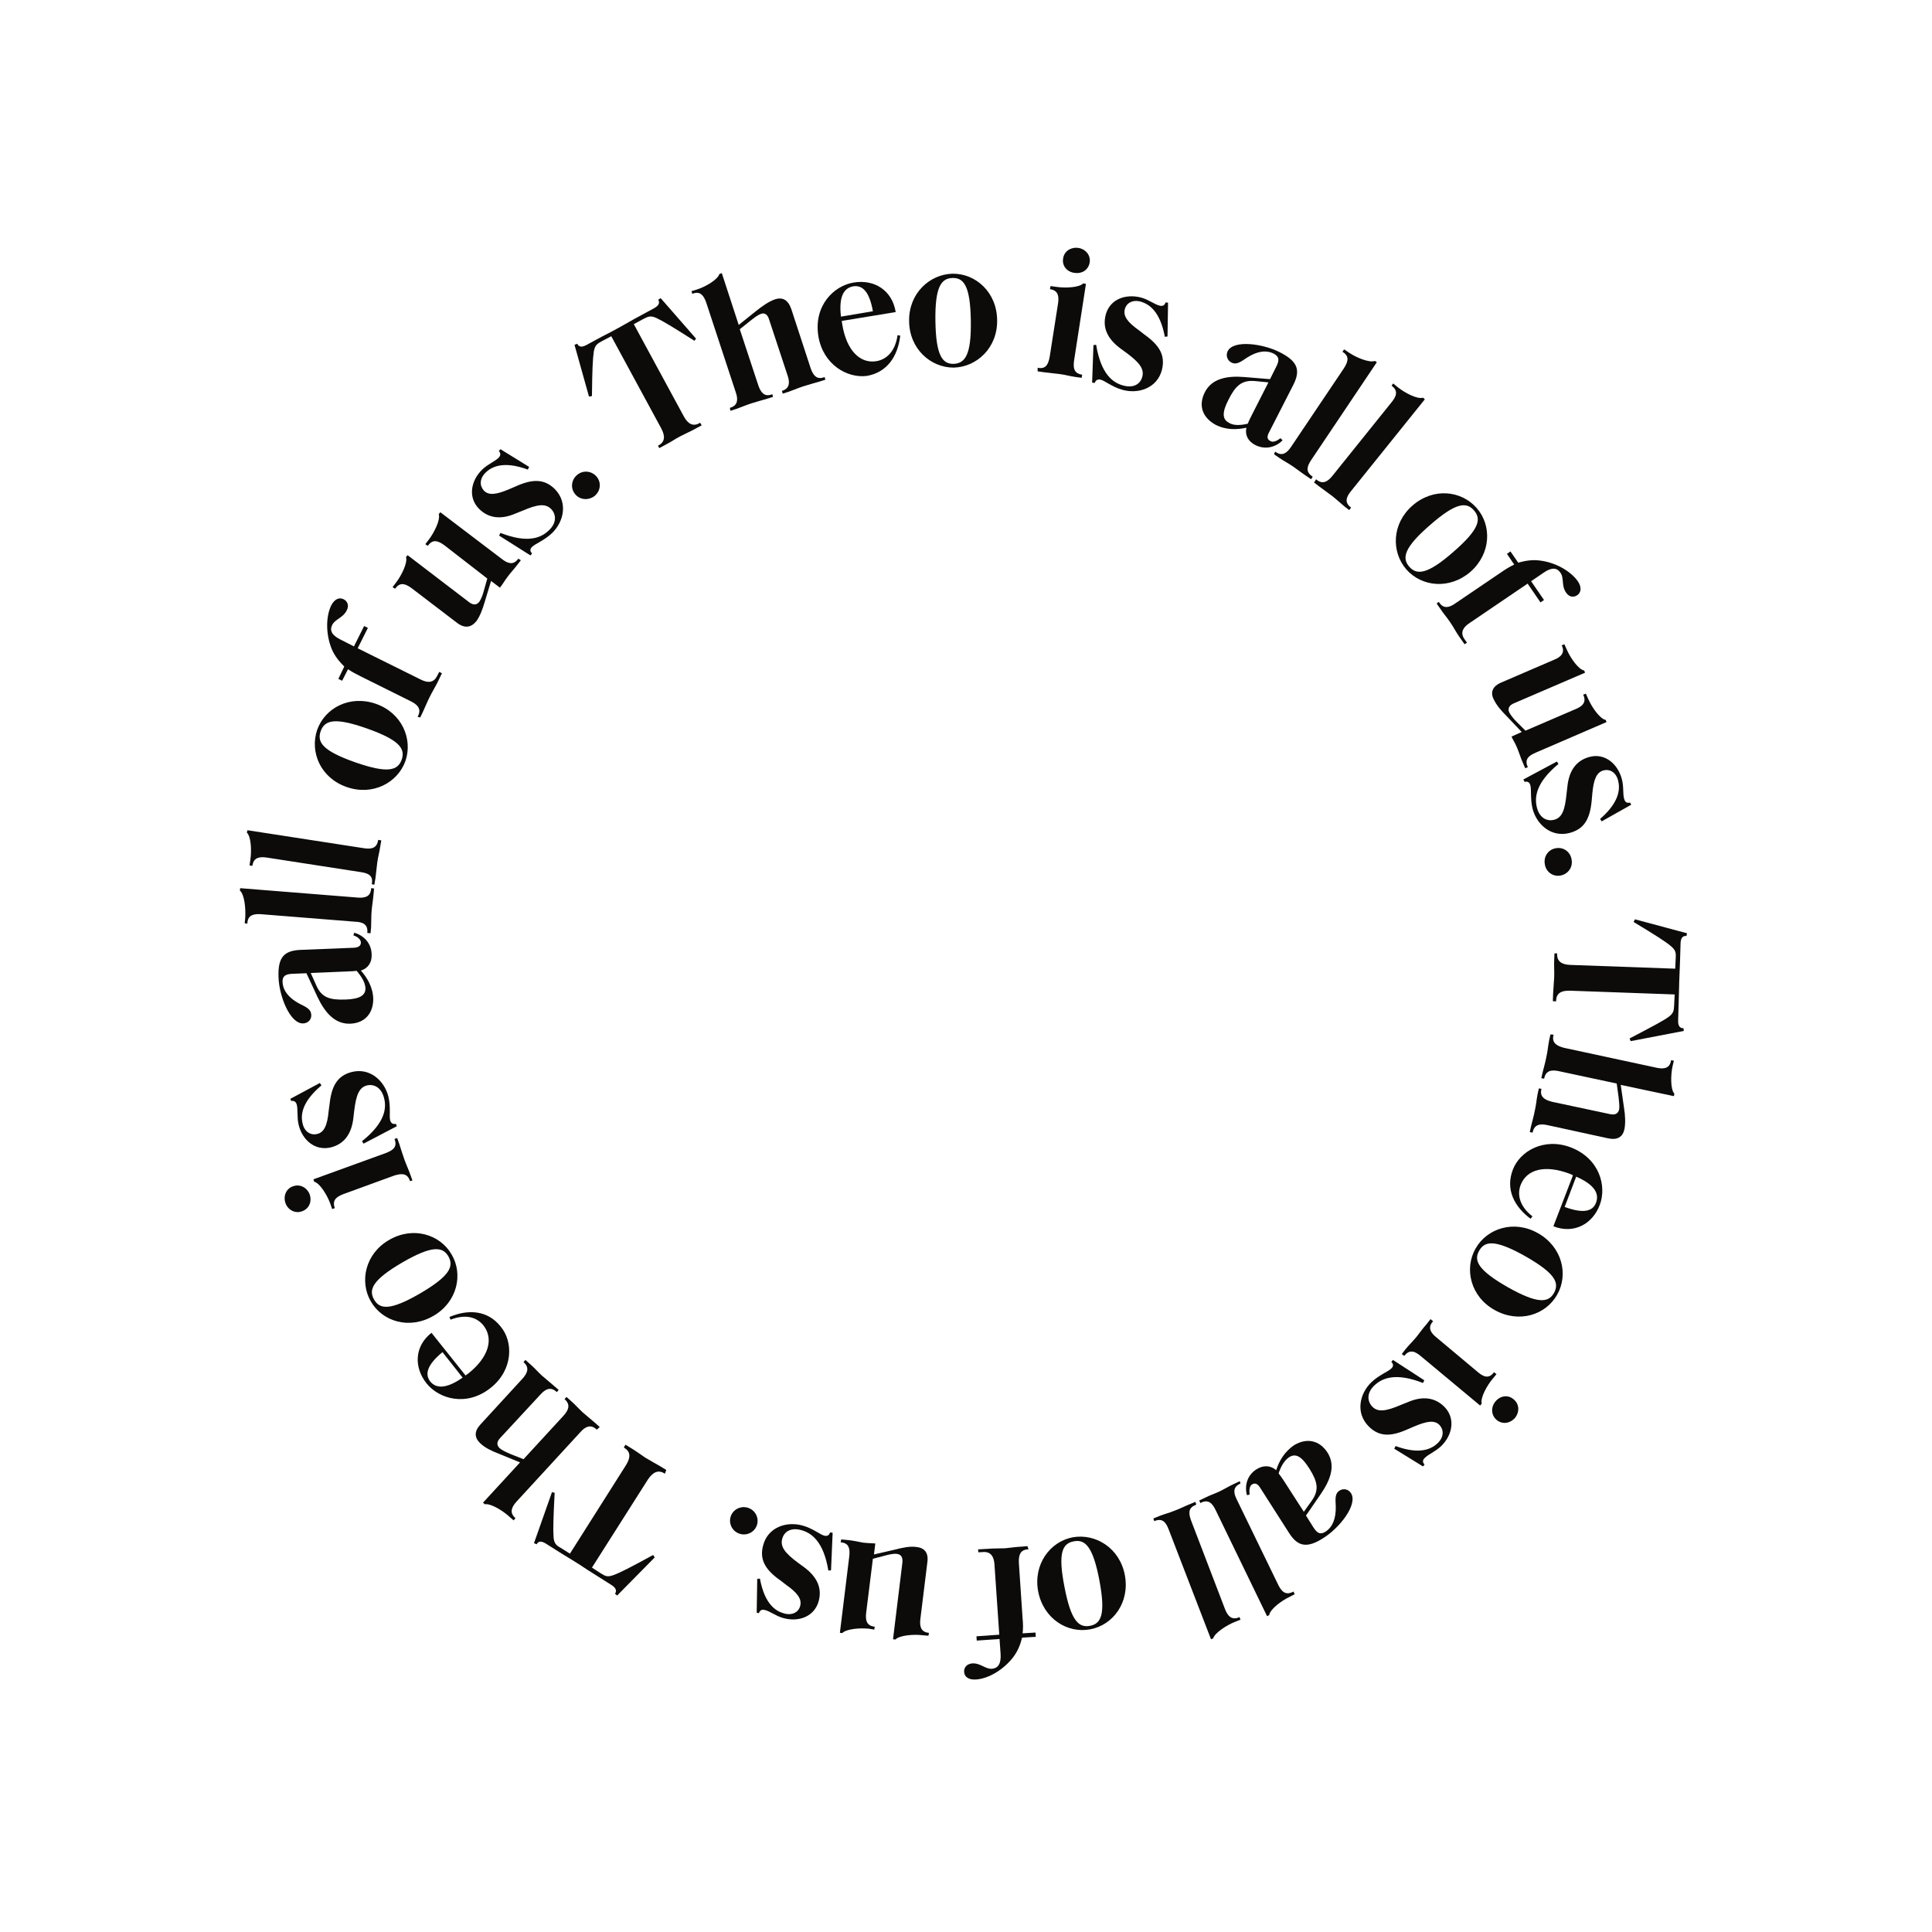 <?xml version="1.0" encoding="utf-8"?>
<!-- Generator: Adobe Illustrator 24.2.1, SVG Export Plug-In . SVG Version: 6.00 Build 0)  -->
<svg version="1.1" xmlns="http://www.w3.org/2000/svg" xmlns:xlink="http://www.w3.org/1999/xlink" x="0px" y="0px"
	 viewBox="0 0 720 720" style="enable-background:new 0 0 720 720;" xml:space="preserve">
<style type="text/css">
	.st0{display:none;}
	.st1{display:inline;fill:#0C0B0A;}
	.st2{fill:#0C0B0A;}
</style>
<g id="Layer_1" class="st0">
	<path class="st1" d="M621.9,123c2.3-3.4,2.9-6,1-8.5l1.1-0.8l2,2.7c1.4,1.8,2.8,4.3,4.3,6.3c1.6,2.2,3.4,4.3,4.8,6.2l1.8,2.5
		l-1.1,0.8c-1.5-2.1-3.2-2.4-4.7-1.4c-0.9,0.6-1.5,1.5-2.4,2.8l-22.5,32.9l30.2-9.3l5.3-7.3c2.3-3.2,2.8-5.9,1-8.5l1.1-0.8l2,2.7
		c1.4,1.8,2.9,4.3,4.3,6.4c1.6,2.2,3.4,4.2,4.8,6.1l1.8,2.5l-1.1,0.8c-1.5-2.1-3.2-2.3-4.6-1.3c-0.9,0.6-1.5,1.4-2.5,2.7l-23,31.8
		l30.8-10.4c1.9-0.6,4.5-1.5,6.3-2.9c3-2.2,3.7-5.7,1.4-8.8l1.1-0.8l0.7,1c1.4,2,3.2,4.7,4.6,6.6c1.2,1.7,3.4,4.2,4.6,5.9l0.9,1.1
		l-1.1,0.8c-2.9-3.8-10-3.8-17.7-1.2l-33.5,11.4l-5.4,7.2c-1.3-1.8-2.2-3.3-3.5-5c-1.4-1.8-2.6-3.2-3.8-4.9l23.6-32.7l-30,9.3
		l-5.3,7.5c-1.3-1.8-2.3-3.4-3.6-5.2c-1.4-1.9-2.5-3.1-3.7-4.8L621.9,123z"/>
	<path class="st1" d="M625.8,213.2l0.2,0.4c1.4,3.2,4.1,2.9,7.2,1.5l38.9-17.9c3-1.4,5-3.2,3.5-6.4l-0.2-0.4l1.1-0.6l1.1,2.4
		c1.7,3.8,5.5,9,8.1,9.4l0.5,1l-22.4,10.3l7.3,7.3c2.7,2.6,4.8,5,6,7.7c1.5,3.4,0.6,6.1-3.4,8l-25.5,11.8c-3,1.4-5,3.2-3.5,6.5
		l0.2,0.3l-1.2,0.6l-1.2-2.6c-1.1-2.4-1.7-4.2-2.8-6.7c-1.1-2.5-2.2-4.2-3.3-6.6l-1.1-2.5l1.2-0.6l0.2,0.3c1.4,3.2,4.1,2.9,7.2,1.5
		l24.4-11.2c2.3-1,2.7-2.5,2-4.1c-0.6-1.3-2-2.7-3.5-4.3l-4.4-4.4L637.9,225c-3,1.4-5,3.2-3.5,6.5l0.1,0.2l-1.2,0.6l-1.1-2.5
		c-1.1-2.4-1.7-4.2-2.8-6.7c-1.1-2.5-2.2-4.2-3.3-6.6l-1.2-2.6L625.8,213.2z"/>
	<path class="st1" d="M663.1,249.2c12.1-3.6,23,3,26.1,13.1c3,10.1-2.6,21.6-14.7,25.2c-12,3.5-23-3-26.1-13.1
		C645.4,264.3,651.1,252.7,663.1,249.2z M671.1,276.1c15-4.5,17.8-8.2,16.4-13.3c-1.4-5-5.9-6.6-21-2.2c-15,4.4-17.8,8.2-16.4,13.3
		C651.6,279,656.1,280.5,671.1,276.1z"/>
	<path class="st1" d="M659.1,311.3l0.1,0.3c0.5,3.6,3,4,6.4,3.6l24.2-3.1c3.3-0.4,5.7-1.5,5.2-5l-0.1-0.3l1.4-0.2l0.3,2.6
		c0.5,4,2.6,10.2,5,11.3l0.2,1.2l-34.7,4.5c-3.4,0.4-5.8,1.5-5.3,5l0.1,0.3l-1.4,0.2l-0.3-2.7c-0.3-2.6-0.3-4.6-0.7-7.4
		c-0.3-2.7-0.9-4.6-1.2-7.3l-0.3-2.7L659.1,311.3z M709.9,308.6c3.4-0.4,6.1,2,6.5,5.3c0.4,3.2-1.6,6.3-5,6.7
		c-3.5,0.5-6.1-2.1-6.5-5.3C704.5,312.1,706.4,309.1,709.9,308.6z"/>
	<path class="st1" d="M675.9,332.5l0.5,1.2c-12.2,6.1-14.1,12.5-13.9,17.3c0.2,4.8,3,7.1,6.4,7c3.7-0.2,5.8-3.3,8.2-10.1l1-3
		c2.5-7.1,6.8-10.8,12.8-11c7.4-0.2,11.9,5.9,12.2,13c0.2,3.6-1.1,6.7-1,9.1c0.1,1.4,0.7,2.2,2.2,2.1l0.2,1.1l-14.6,4.3l-0.5-1.2
		c10.6-5.6,12-11.4,11.9-15.3c-0.2-3.8-2.5-6-5.4-5.8c-3.3,0.1-5.3,2.9-7.4,9.3l-0.9,2.6c-2.6,7.9-6.1,12.2-13,12.4
		c-8.6,0.3-13.6-7-13.8-14.2c-0.2-4.9,1.5-9,1.4-11c-0.1-1.4-0.9-2.2-2.2-2l-0.3-1.2L675.9,332.5z"/>
	<path class="st1" d="M660.6,399.1l-0.1,0.2c-0.6,3.2,1.3,5,5.4,5.8l46.9,7.8l0.8-4.9c0.4-2.2,0.5-3.4-1.4-5.5
		c-2.2-2.3-6.1-5.7-15.4-13l0.7-1.2l22.6,9.3l-0.4,1.2c-1.5-0.2-2.6,0.3-3,3l-1.4,8.1c-0.5,2.9-1,5.8-1.6,9.2
		c-0.6,3.2-1,6.2-1.4,9.1l-1.4,8c-0.5,2.7,0.4,3.7,1.9,3.9l-0.1,1.3l-24.4,1.4l-0.3-1.3c11.1-4,15.9-5.8,18.7-7.4
		c2.6-1.4,2.8-2.6,3.2-4.7l0.8-5l-46.9-7.8c-4.1-0.6-6.4,0.5-6.9,3.7l-0.1,0.3l-1.4-0.2l0.6-3.3c0.4-2.5,1-4.9,1.5-7.5
		c0.4-2.6,0.6-5.1,1-7.5l0.6-3.3L660.6,399.1z"/>
	<path class="st1" d="M654.1,435.6L654,436c-1.1,3.4,1,5,4.2,6l40.5,13.7c3.2,1,5.8,1.1,7-2.2l0.2-0.4l1.2,0.4l-0.8,2.5
		c-1.3,3.9-2.2,10.2-0.6,12.4l-0.3,1l-23.3-7.9l0.3,10.3c0.2,3.8,0,7-0.9,9.7c-1.2,3.5-3.8,4.9-8,3.4l-26.6-9c-3.2-1-5.8-1.1-7,2.3
		l-0.1,0.3l-1.3-0.4l0.9-2.7c0.8-2.5,1.7-4.2,2.6-6.8c0.9-2.6,1.3-4.6,2.2-7.1l0.9-2.6l1.3,0.4l-0.1,0.3c-1.1,3.4,1,5,4.2,6
		l25.4,8.6c2.4,0.8,3.7,0.1,4.2-1.6c0.5-1.4,0.4-3.3,0.4-5.5l-0.2-6.2l-25.3-8.6c-3.2-1-5.8-1.1-7,2.3l-0.1,0.2l-1.3-0.4l0.9-2.6
		c0.8-2.5,1.7-4.2,2.6-6.8c0.9-2.6,1.3-4.6,2.2-7.1l0.9-2.7L654.1,435.6z"/>
	<path class="st1" d="M656.1,487.2c12.6,6.3,14.6,19.1,10.5,27.3c-4.2,8.4-13,12.2-21.9,7.6l11-22.1c-0.7-0.5-1.2-0.7-1.4-0.8
		c-10.6-5.3-19-3.9-22.5,2.9c-2,4-1.8,9.3,3.9,14.7l-1,1c-7-6.4-10-14.6-5.8-22.9C633,486.6,644.5,481.3,656.1,487.2z M650.8,513.9
		c8.3,4.1,12.5,3.1,14.3-0.6c1.8-3.7,0.4-7.9-7.8-12.6L650.8,513.9z"/>
	<path class="st1" d="M637.6,524.3c10.4,7.1,12.2,19.7,6.3,28.5c-5.9,8.6-18.4,11.7-28.8,4.6c-10.3-7-12.2-19.8-6.3-28.5
		C614.8,520.3,627.3,517.3,637.6,524.3z M621.9,547.5c13,8.8,17.7,8.6,20.6,4.3c3-4.2,1.4-8.8-11.6-17.6
		c-12.9-8.8-17.7-8.6-20.6-4.3C607.4,534.3,609,538.7,621.9,547.5z"/>
	<path class="st1" d="M599.5,552.2c2.6,2.2,3,6.2,0.6,8.8c-2.3,2.7-6.2,3-8.8,0.8c-2.6-2.2-3-6.2-0.6-8.8
		C592.9,550.3,596.9,549.9,599.5,552.2z M620.4,577.4c-3.8,7.3-1.6,13,1.4,15.5c2.3,1.9,5,1.8,6.8-0.4c3.4-4.1,0.1-9.9,3-13.4
		c1.7-2,4.3-2.2,6.3-0.6c2.6,2.2,2.9,5.8-1.1,10.4c-7,8.3-16.6,9.8-23.2,4.2c-5.6-4.7-6.7-12.6-2.6-21.9l-4.2-3.6l1-1.1L620.4,577.4
		z"/>
	<path class="st1" d="M597.3,621.7c3.4,2.3,6,2.9,8.5,1l0.8,1.1l-2.7,2c-1.8,1.4-4.2,2.8-6.3,4.3c-2.2,1.6-4.3,3.5-6.2,4.8l-2.5,1.8
		l-0.8-1.1c2.1-1.5,2.4-3.2,1.4-4.7c-0.6-0.9-1.5-1.5-2.8-2.4l-32.9-22.5l9.3,30.2l7.3,5.3c3.2,2.3,5.9,2.8,8.5,1l0.8,1.1l-2.7,2
		c-1.8,1.4-4.3,2.9-6.4,4.4c-2.2,1.6-4.2,3.4-6.1,4.8l-2.5,1.8l-0.8-1.1c2.1-1.5,2.3-3.2,1.3-4.6c-0.6-0.9-1.4-1.5-2.7-2.5l-31.9-23
		l10.4,30.8c0.6,1.9,1.5,4.5,2.9,6.3c2.2,3,5.7,3.6,8.8,1.4l0.8,1.1l-1,0.7c-2,1.4-4.7,3.2-6.6,4.6c-1.7,1.3-4.2,3.4-5.9,4.6
		l-1.1,0.9l-0.8-1.1c3.8-2.9,3.8-10,1.2-17.7L525,623.6l-7.2-5.3c1.8-1.3,3.3-2.2,5-3.5c1.8-1.4,3.2-2.6,4.9-3.8l32.7,23.6
		l-9.3-30.1l-7.5-5.3c1.8-1.3,3.4-2.3,5.2-3.6c1.9-1.4,3.1-2.5,4.8-3.7L597.3,621.7z"/>
	<path class="st1" d="M507.1,625.7l-0.4,0.2c-3.2,1.4-2.9,4.1-1.5,7.2l17.9,38.9c1.4,3,3.2,5,6.4,3.5l0.4-0.2l0.6,1.1l-2.4,1.1
		c-3.8,1.8-9,5.5-9.4,8.1l-1,0.5l-10.3-22.4l-7.3,7.3c-2.6,2.7-5,4.8-7.7,6c-3.4,1.5-6.1,0.6-8-3.4L472.7,648c-1.4-3-3.2-5-6.5-3.4
		l-0.3,0.2l-0.6-1.2l2.6-1.2c2.4-1.1,4.2-1.7,6.7-2.8c2.5-1.1,4.2-2.2,6.6-3.4l2.5-1.1l0.6,1.2l-0.3,0.2c-3.2,1.4-2.9,4.1-1.5,7.2
		l11.3,24.4c1,2.3,2.5,2.7,4.1,2c1.3-0.6,2.7-2,4.3-3.5l4.4-4.5l-11.2-24.3c-1.4-3-3.2-5-6.5-3.4l-0.2,0.1l-0.6-1.2l2.5-1.1
		c2.4-1.1,4.2-1.7,6.7-2.8c2.5-1.1,4.2-2.2,6.6-3.4l2.6-1.2L507.1,625.7z"/>
	<path class="st1" d="M471,663c3.6,12.1-3,23-13.1,26.1c-10.1,3-21.6-2.6-25.2-14.6c-3.6-12,3-23,13.1-26.1
		C455.9,645.3,467.5,651,471,663z M444.1,670.9c4.5,15,8.3,17.8,13.3,16.4c5-1.4,6.6-5.9,2.2-20.9c-4.5-15-8.3-17.8-13.3-16.4
		C441.3,651.4,439.7,656,444.1,670.9z"/>
	<path class="st1" d="M408.9,659l-0.3,0.1c-3.6,0.5-4,3-3.6,6.4l3.1,24.2c0.4,3.3,1.5,5.7,5,5.2l0.3-0.1l0.2,1.4l-2.6,0.3
		c-4,0.5-10.2,2.6-11.3,5l-1.2,0.2l-4.5-34.7c-0.4-3.4-1.5-5.8-5.1-5.3l-0.3,0.1l-0.2-1.4l2.7-0.3c2.6-0.3,4.6-0.3,7.4-0.7
		c2.7-0.3,4.6-0.9,7.3-1.2l2.7-0.3L408.9,659z M411.6,709.8c0.4,3.4-2,6.1-5.3,6.5c-3.2,0.4-6.3-1.5-6.7-5c-0.5-3.5,2.1-6.1,5.3-6.5
		C408.1,704.4,411.2,706.3,411.6,709.8z"/>
	<path class="st1" d="M387.7,675.9l-1.1,0.5c-6.1-12.2-12.5-14.1-17.3-13.9c-4.8,0.2-7.1,3-7,6.4c0.2,3.7,3.3,5.8,10.1,8.2l3,1
		c7.1,2.4,10.8,6.8,11,12.8c0.2,7.4-5.9,11.9-13,12.2c-3.6,0.2-6.8-1.1-9.1-1c-1.4,0.1-2.2,0.7-2.1,2.2l-1.1,0.2l-4.3-14.6l1.2-0.5
		c5.6,10.6,11.4,12,15.3,11.9c3.8-0.2,6-2.5,5.8-5.4c-0.1-3.3-2.9-5.3-9.3-7.3l-2.6-0.9c-7.9-2.6-12.2-6.1-12.4-13
		c-0.3-8.6,6.9-13.6,14.2-13.8c4.9-0.2,9,1.5,11,1.4c1.4-0.1,2.2-0.9,2-2.2l1.2-0.3L387.7,675.9z"/>
	<path class="st1" d="M321.1,660.5l-0.2-0.1c-3.2-0.6-5,1.3-5.8,5.4l-7.8,46.9l4.9,0.8c2.2,0.4,3.4,0.5,5.5-1.4
		c2.3-2.2,5.7-6.2,13-15.4l1.2,0.7l-9.3,22.6l-1.2-0.4c0.2-1.5-0.3-2.6-3-3l-8.1-1.4c-2.9-0.5-5.8-1-9.2-1.6c-3.2-0.6-6.2-1-9.1-1.4
		l-8-1.4c-2.7-0.5-3.7,0.4-3.9,1.9h-1.3l-1.4-24.4l1.3-0.3c4,11.1,5.8,15.9,7.4,18.7c1.4,2.6,2.6,2.8,4.7,3.2l5,0.8l7.8-46.9
		c0.6-4.1-0.5-6.4-3.7-6.9l-0.3-0.1l0.2-1.4l3.3,0.6c2.5,0.4,4.9,1,7.5,1.5c2.6,0.4,5.1,0.6,7.5,1l3.3,0.6L321.1,660.5z"/>
	<path class="st1" d="M284.6,654.1l-0.4-0.2c-3.4-1.1-5,1-6,4.2l-13.7,40.5c-1,3.2-1.1,5.8,2.2,7l0.4,0.2l-0.4,1.2l-2.5-0.8
		c-3.9-1.3-10.2-2.2-12.4-0.6l-1-0.3l7.9-23.3l-10.3,0.3c-3.8,0.2-7,0-9.7-0.9c-3.5-1.2-4.9-3.8-3.4-8l9-26.6c1-3.2,1.1-5.8-2.3-7
		l-0.3-0.1l0.4-1.3l2.7,0.9c2.5,0.8,4.2,1.7,6.9,2.6c2.6,0.9,4.6,1.3,7.1,2.2l2.6,0.9l-0.4,1.3l-0.3-0.1c-3.4-1.1-5,1-6,4.2
		l-8.7,25.3c-0.8,2.4-0.1,3.7,1.6,4.2c1.4,0.5,3.3,0.4,5.5,0.4l6.2-0.2l8.6-25.3c1-3.2,1.1-5.8-2.3-7l-0.2-0.1l0.4-1.3l2.6,0.9
		c2.5,0.8,4.2,1.7,6.9,2.6c2.6,0.9,4.6,1.3,7.1,2.2l2.7,0.9L284.6,654.1z"/>
	<path class="st1" d="M233,656.1c-6.3,12.6-19.1,14.6-27.3,10.5c-8.4-4.2-12.2-13-7.6-21.9l22.2,11c0.5-0.7,0.7-1.2,0.8-1.4
		c5.3-10.6,3.9-19-2.9-22.5c-4-2-9.3-1.8-14.7,3.9l-1-1c6.4-7,14.6-10,22.9-5.8C233.6,633.1,238.9,644.5,233,656.1z M206.3,650.8
		c-4.1,8.3-3.1,12.5,0.6,14.3c3.7,1.8,8,0.4,12.6-7.8L206.3,650.8z"/>
	<path class="st1" d="M195.8,637.7c-7,10.4-19.8,12.2-28.5,6.3c-8.7-5.9-11.7-18.4-4.6-28.8c7-10.3,19.8-12.2,28.5-6.3
		C199.9,614.8,202.9,627.3,195.8,637.7z M172.6,622c-8.8,13-8.6,17.7-4.2,20.6c4.3,3,8.8,1.4,17.6-11.6c8.8-12.9,8.6-17.7,4.2-20.6
		C185.9,607.4,181.4,609,172.6,622z"/>
	<path class="st1" d="M142.8,620.5c-7.3-3.8-13-1.5-15.5,1.4c-1.9,2.3-1.8,5,0.4,6.8c4.1,3.4,9.9,0.1,13.4,3c2,1.7,2.2,4.3,0.6,6.3
		c-2.2,2.6-5.8,2.9-10.4-1.1c-8.3-7-9.8-16.6-4.2-23.2c4.7-5.6,12.6-6.7,21.9-2.7l3.6-4.2l1.1,1L142.8,620.5z M168,599.6
		c-2.2,2.6-6.2,3-8.8,0.6c-2.7-2.3-3-6.2-0.8-8.8c2.2-2.6,6.2-3,8.8-0.6C169.8,593,170.2,596.9,168,599.6z"/>
	<path class="st1" d="M98.4,597.3c-2.3,3.4-2.9,6-1,8.5l-1.1,0.8l-2-2.7c-1.4-1.8-2.8-4.2-4.3-6.3c-1.6-2.2-3.5-4.3-4.8-6.2
		l-1.8-2.5l1.1-0.8c1.5,2.1,3.2,2.4,4.7,1.4c0.9-0.6,1.5-1.5,2.4-2.8l22.5-32.9L83.8,563l-5.3,7.3c-2.3,3.2-2.8,5.9-1,8.5l-1.1,0.8
		l-2-2.7c-1.4-1.8-2.9-4.3-4.4-6.4c-1.6-2.2-3.4-4.2-4.8-6.1l-1.8-2.5l1.1-0.8c1.5,2.1,3.2,2.3,4.6,1.3c0.9-0.6,1.5-1.4,2.5-2.7
		l23-31.9l-30.8,10.4c-1.9,0.6-4.5,1.5-6.3,2.9c-3,2.2-3.6,5.7-1.4,8.8l-1.1,0.8l-0.7-1c-1.4-2-3.2-4.7-4.6-6.6
		c-1.3-1.7-3.4-4.2-4.6-5.9l-0.9-1.1l1.1-0.8c2.9,3.8,10,3.8,17.7,1.2l33.5-11.4l5.3-7.2c1.3,1.8,2.2,3.3,3.5,5
		c1.4,1.8,2.6,3.2,3.8,4.9l-23.5,32.7l29.9-9.3l5.3-7.5c1.3,1.8,2.3,3.4,3.6,5.2c1.4,1.9,2.5,3.1,3.7,4.8L98.4,597.3z"/>
	<path class="st1" d="M94.4,507.2l-0.2-0.4c-1.4-3.2-4.1-2.9-7.2-1.5l-38.9,17.9c-3,1.4-5,3.2-3.5,6.4l0.2,0.4l-1.1,0.6l-1.1-2.4
		c-1.8-3.8-5.5-9-8.1-9.4l-0.5-1l22.4-10.3l-7.4-7.3c-2.7-2.6-4.8-5-6-7.7c-1.5-3.4-0.6-6.1,3.4-8L72,472.8c3-1.4,5-3.2,3.4-6.5
		l-0.2-0.3l1.2-0.6l1.2,2.6c1.1,2.4,1.7,4.2,2.8,6.7c1.2,2.5,2.2,4.2,3.4,6.6l1.2,2.5l-1.2,0.6l-0.2-0.3c-1.4-3.2-4.1-2.9-7.2-1.5
		l-24.4,11.3c-2.3,1-2.7,2.5-2,4.1c0.6,1.3,2,2.7,3.5,4.3l4.5,4.4l24.3-11.2c3-1.4,5-3.2,3.4-6.5l-0.1-0.2l1.2-0.6l1.2,2.5
		c1.1,2.4,1.7,4.2,2.8,6.7c1.2,2.5,2.2,4.2,3.4,6.6l1.2,2.6L94.4,507.2z"/>
	<path class="st1" d="M57.1,471.2c-12.1,3.6-23-3-26.1-13.1c-3-10.1,2.6-21.6,14.6-25.2c12-3.6,23,3,26.1,13.1
		C74.8,456.1,69.1,467.6,57.1,471.2z M49.1,444.3c-15,4.5-17.8,8.3-16.4,13.3c1.5,5,5.9,6.6,21,2.2c15-4.5,17.8-8.3,16.4-13.3
		C68.6,441.5,64.1,439.8,49.1,444.3z"/>
	<path class="st1" d="M10.2,411.8c-3.4,0.5-6.1-2-6.6-5.3c-0.4-3.2,1.5-6.3,5-6.7c3.5-0.5,6.1,2.1,6.6,5.3
		C15.6,408.3,13.8,411.3,10.2,411.8z M61.1,409.1l-0.1-0.3c-0.5-3.6-3-4-6.4-3.6l-24.2,3.1c-3.3,0.4-5.7,1.5-5.2,5l0.1,0.3l-1.4,0.2
		l-0.3-2.6c-0.5-4-2.6-10.2-5-11.3l-0.2-1.2l34.7-4.5c3.4-0.4,5.8-1.5,5.3-5.1l-0.1-0.3l1.4-0.2l0.3,2.7c0.3,2.6,0.3,4.6,0.7,7.4
		c0.4,2.7,0.9,4.6,1.2,7.3l0.3,2.7L61.1,409.1z"/>
	<path class="st1" d="M44.1,387.9l-0.5-1.2c12.2-6.1,14.1-12.5,13.9-17.3c-0.2-4.8-3-7.1-6.4-7c-3.7,0.2-5.8,3.3-8.2,10.2l-1,3
		c-2.4,7.1-6.7,10.8-12.8,11c-7.4,0.2-11.9-5.8-12.2-13c-0.2-3.6,1.1-6.8,1-9.1c-0.1-1.4-0.7-2.2-2.2-2.1l-0.2-1.1l14.6-4.3l0.5,1.1
		c-10.6,5.6-12,11.4-11.9,15.3c0.2,3.8,2.5,6,5.4,5.8c3.3-0.1,5.3-2.9,7.3-9.3l0.9-2.6c2.6-7.9,6-12.2,13-12.4
		c8.6-0.3,13.6,6.9,13.8,14.2c0.2,4.9-1.5,9-1.4,11c0.1,1.4,0.9,2.2,2.2,2l0.3,1.2L44.1,387.9z"/>
	<path class="st1" d="M59.5,321.2l0.1-0.2c0.6-3.2-1.3-5-5.4-5.8l-46.9-7.8l-0.8,4.9c-0.4,2.2-0.5,3.4,1.4,5.5
		c2.2,2.3,6.2,5.7,15.4,13l-0.7,1.2L0,322.8l0.4-1.2c1.5,0.2,2.6-0.3,3-3l1.4-8.1c0.5-2.9,1-5.8,1.6-9.2c0.6-3.2,1-6.2,1.4-9.1
		l1.4-8c0.5-2.7-0.4-3.7-1.9-3.9V279l24.4-1.4l0.3,1.3c-11.1,4-15.9,5.9-18.7,7.4c-2.6,1.4-2.8,2.6-3.2,4.7l-0.8,5l46.9,7.8
		c4.1,0.6,6.4-0.5,6.9-3.7l0.1-0.3l1.4,0.2l-0.6,3.3c-0.4,2.5-1,4.9-1.5,7.5c-0.4,2.6-0.6,5.1-1,7.5l-0.6,3.3L59.5,321.2z"/>
	<path class="st1" d="M65.8,284.7l0.2-0.4c1.1-3.4-1-5-4.2-6l-40.5-13.7c-3.2-1-5.8-1-7,2.2l-0.2,0.4l-1.2-0.4l0.8-2.5
		c1.3-3.9,2.2-10.2,0.6-12.4l0.3-1l23.3,7.8l-0.2-10.2c-0.2-3.8,0-7,0.9-9.7c1.2-3.5,3.8-4.9,8-3.4l26.6,9c3.2,1,5.8,1,7-2.3
		l0.1-0.3l1.3,0.4l-0.9,2.7c-0.8,2.5-1.7,4.2-2.6,6.9c-0.9,2.6-1.3,4.6-2.1,7.1l-0.9,2.6l-1.3-0.4l0.1-0.3c1.1-3.4-1-5-4.2-6
		l-25.4-8.6c-2.4-0.8-3.7-0.1-4.2,1.6c-0.5,1.4-0.4,3.3-0.4,5.5l0.2,6.2l25.3,8.6c3.2,1,5.8,1,7-2.3l0.1-0.2l1.3,0.4l-0.9,2.6
		c-0.8,2.5-1.7,4.2-2.6,6.9c-0.9,2.6-1.3,4.6-2.1,7.1l-0.9,2.7L65.8,284.7z"/>
	<path class="st1" d="M63.8,233.2c-12.6-6.3-14.6-19.1-10.5-27.3c4.2-8.5,13-12.2,21.8-7.7l-11,22.1c0.7,0.5,1.3,0.7,1.4,0.8
		c10.6,5.3,19,3.9,22.5-2.9c2-4,1.7-9.3-3.9-14.7l1-1c7,6.4,10,14.6,5.8,22.9C86.8,233.7,75.4,239,63.8,233.2z M69.1,206.5
		c-8.3-4.1-12.5-3.1-14.3,0.6c-1.8,3.7-0.4,8,7.8,12.6L69.1,206.5z"/>
	<path class="st1" d="M82.2,196c-10.4-7-12.2-19.7-6.3-28.5c5.9-8.7,18.4-11.7,28.8-4.6c10.3,7,12.2,19.7,6.3,28.5
		C105.1,200,92.5,203,82.2,196z M98,172.8c-13-8.8-17.7-8.6-20.6-4.2c-3,4.3-1.4,8.8,11.6,17.6c13,8.8,17.8,8.6,20.6,4.2
		C112.4,186.1,110.8,181.6,98,172.8z"/>
	<path class="st1" d="M99.4,143c3.8-7.3,1.5-13-1.4-15.5c-2.3-1.9-5-1.8-6.8,0.4c-3.4,4.1-0.1,9.9-3,13.4c-1.7,2-4.3,2.2-6.3,0.6
		c-2.6-2.2-2.9-5.8,1.1-10.4c7-8.3,16.6-9.8,23.2-4.2c5.6,4.7,6.8,12.6,2.7,21.8l4.2,3.6l-1,1.1L99.4,143z M120.3,168.1
		c-2.6-2.2-3-6.2-0.6-8.8c2.3-2.7,6.2-3,8.8-0.8c2.6,2.2,3,6.2,0.6,8.8C126.8,170,122.9,170.3,120.3,168.1z"/>
	<path class="st1" d="M122.5,98.6c-3.4-2.3-6-2.9-8.5-1l-0.8-1.1l2.7-2c1.8-1.4,4.2-2.8,6.3-4.3c2.2-1.6,4.3-3.5,6.2-4.8l2.5-1.8
		l0.8,1.1c-2.1,1.5-2.4,3.2-1.4,4.7c0.6,0.9,1.5,1.5,2.8,2.4l32.9,22.5L156.8,84l-7.3-5.3c-3.2-2.3-5.9-2.8-8.5-1l-0.8-1.1l2.7-2
		c1.8-1.4,4.3-2.9,6.4-4.4c2.2-1.6,4.2-3.4,6.1-4.8l2.5-1.8l0.8,1.1c-2.1,1.5-2.3,3.2-1.3,4.6c0.6,0.9,1.4,1.5,2.7,2.5l31.9,23
		L181.7,64c-0.6-1.9-1.5-4.5-2.9-6.3c-2.2-3-5.7-3.6-8.8-1.4l-0.8-1.1l1-0.7c2-1.4,4.7-3.2,6.6-4.6c1.7-1.3,4.2-3.4,5.9-4.6l1.1-0.9
		l0.8,1.1c-3.8,2.9-3.8,10-1.2,17.7l11.4,33.5l7.2,5.3c-1.8,1.3-3.3,2.2-5,3.5c-1.8,1.4-3.2,2.6-4.9,3.8l-32.7-23.5l9.3,29.9
		l7.5,5.3c-1.8,1.3-3.4,2.3-5.2,3.6c-1.9,1.4-3,2.5-4.8,3.7L122.5,98.6z"/>
	<path class="st1" d="M212.7,94.5l0.4-0.2c3.2-1.4,2.9-4.1,1.5-7.2l-18-38.9c-1.4-3-3.2-5-6.4-3.5l-0.4,0.2l-0.6-1.1l2.4-1.1
		c3.8-1.8,9-5.5,9.4-8.2l1-0.5l10.3,22.4l7.3-7.4c2.6-2.7,5-4.9,7.7-6c3.4-1.5,6.1-0.6,8,3.4l11.8,25.7c1.4,3,3.2,5,6.5,3.4l0.3-0.2
		l0.6,1.2l-2.6,1.2c-2.4,1.1-4.2,1.7-6.7,2.8c-2.5,1.2-4.2,2.2-6.6,3.4l-2.5,1.2l-0.6-1.2l0.3-0.2c3.2-1.4,2.9-4.1,1.5-7.2
		l-11.3-24.4c-1-2.3-2.5-2.7-4.1-2c-1.3,0.6-2.7,2-4.2,3.5l-4.4,4.5l11.2,24.3c1.4,3,3.2,5,6.5,3.4l0.2-0.1l0.6,1.2l-2.5,1.2
		c-2.4,1.1-4.2,1.7-6.7,2.8c-2.5,1.2-4.2,2.2-6.6,3.4l-2.6,1.2L212.7,94.5z"/>
	<path class="st1" d="M248.7,57.2c-3.6-12.1,3-23,13-26.1c10-3,21.6,2.6,25.2,14.6c3.6,12-3,23-13,26.1
		C263.8,74.8,252.3,69.2,248.7,57.2z M275.6,49.2c-4.5-15-8.3-17.8-13.3-16.3c-5,1.5-6.6,5.9-2.2,20.9c4.5,15,8.3,17.8,13.3,16.4
		C278.4,68.7,280,64.1,275.6,49.2z"/>
	<path class="st1" d="M310.7,61.1l0.3-0.1c3.6-0.5,4-3,3.6-6.4l-3.1-24.2c-0.4-3.3-1.5-5.7-5-5.2l-0.3,0.1l-0.2-1.4l2.6-0.3
		c4-0.5,10.2-2.6,11.3-5l1.2-0.2l4.5,34.7c0.4,3.4,1.5,5.8,5.1,5.3l0.3-0.1l0.2,1.4l-2.7,0.3c-2.6,0.3-4.6,0.3-7.4,0.7
		c-2.7,0.4-4.6,0.9-7.3,1.2l-2.7,0.3L310.7,61.1z M308,10.3c-0.5-3.4,2-6.1,5.3-6.6c3.2-0.4,6.3,1.5,6.7,5c0.5,3.5-2.1,6.1-5.3,6.6
		C311.5,15.7,308.5,13.8,308,10.3z"/>
	<path class="st1" d="M331.9,44.2l1.1-0.5c6.1,12.2,12.6,14.1,17.3,13.9c4.7-0.2,7.1-3,7-6.4c-0.2-3.7-3.3-5.8-10.2-8.1l-3-1
		c-7.1-2.4-10.8-6.7-11-12.8c-0.2-7.4,5.8-11.9,13-12.2c3.6-0.2,6.8,1.1,9.1,1c1.4-0.1,2.2-0.7,2.1-2.2l1.1-0.2l4.3,14.6l-1.1,0.5
		c-5.6-10.6-11.4-12-15.3-11.8c-3.8,0.2-5.9,2.5-5.8,5.4c0.1,3.3,2.9,5.3,9.3,7.3l2.6,0.9c7.9,2.6,12.2,6,12.4,13
		c0.3,8.6-6.9,13.6-14.2,13.8c-4.9,0.2-9-1.5-11-1.4c-1.4,0.1-2.2,0.9-2,2.2l-1.2,0.3L331.9,44.2z"/>
	<path class="st1" d="M398.6,59.5l0.2,0.1c3.2,0.6,5-1.3,5.8-5.4l7.7-46.9l-4.9-0.8c-2.2-0.4-3.4-0.5-5.5,1.4
		c-2.3,2.2-5.7,6.2-13,15.4l-1.2-0.7L397,0l1.2,0.4c-0.2,1.5,0.3,2.6,3,3l8.1,1.4c2.9,0.5,5.8,1,9.2,1.6c3.2,0.6,6.2,1,9.1,1.4
		l8,1.3c2.7,0.5,3.7-0.4,3.9-1.9h1.3l1.4,24.4l-1.3,0.3c-4.1-11.1-5.9-15.9-7.4-18.7c-1.4-2.6-2.6-2.8-4.7-3.2l-5-0.8L416.2,56
		c-0.6,4.1,0.5,6.4,3.7,6.9l0.3,0.1l-0.2,1.4l-3.3-0.6c-2.5-0.4-4.9-1-7.5-1.5c-2.6-0.4-5.1-0.6-7.5-1l-3.3-0.6L398.6,59.5z"/>
	<path class="st1" d="M435.2,65.8l0.4,0.2c3.4,1.1,5-1,6-4.2l13.6-40.5c1-3.2,1-5.8-2.2-7l-0.4-0.2l0.4-1.2l2.5,0.8
		c3.9,1.3,10.2,2.2,12.4,0.6l1,0.3L461,38l10.3-0.3c3.8-0.2,7,0,9.7,0.9c3.5,1.2,4.9,3.8,3.4,8l-9,26.6c-1,3.2-1,5.8,2.3,7l0.3,0.1
		l-0.4,1.3l-2.7-0.9c-2.5-0.8-4.2-1.7-6.9-2.6s-4.6-1.3-7.1-2.1l-2.6-0.9l0.4-1.3l0.3,0.1c3.4,1.1,5-1,6-4.2l8.6-25.4
		c0.8-2.4,0.1-3.7-1.6-4.2c-1.4-0.5-3.3-0.4-5.5-0.3l-6.2,0.2l-8.5,25.3c-1,3.2-1,5.8,2.3,7l0.2,0.1l-0.4,1.3l-2.6-0.9
		c-2.5-0.8-4.2-1.7-6.9-2.6c-2.6-0.9-4.6-1.3-7.1-2.1l-2.7-0.9L435.2,65.8z"/>
	<path class="st1" d="M486.7,63.7c6.3-12.6,19.1-14.6,27.3-10.6c8.4,4.2,12.2,13,7.7,21.9l-22.1-11c-0.5,0.7-0.7,1.3-0.8,1.4
		c-5.3,10.6-3.8,19.1,2.9,22.5c4,2,9.3,1.7,14.7-3.9l1,1c-6.4,7-14.6,10-23,5.8C486.2,86.8,480.9,75.4,486.7,63.7z M513.4,69.1
		c4-8.3,3.1-12.5-0.6-14.3c-3.7-1.8-8-0.4-12.6,7.8L513.4,69.1z"/>
	<path class="st1" d="M523.9,82.1c7-10.4,19.8-12.2,28.5-6.4c8.7,5.8,11.7,18.4,4.6,28.8c-7,10.3-19.8,12.2-28.5,6.4
		C519.8,105,516.9,92.5,523.9,82.1z M547.1,97.9c8.8-13,8.6-17.8,4.2-20.6s-8.8-1.4-17.6,11.6c-8.7,13-8.6,17.8-4.2,20.6
		C533.8,112.3,538.3,110.7,547.1,97.9z"/>
	<path class="st1" d="M551.8,120.3c2.2-2.6,6.2-3,8.8-0.6c2.7,2.2,3,6.2,0.8,8.8c-2.2,2.6-6.2,3-8.8,0.6
		C549.9,126.7,549.6,122.8,551.8,120.3z M576.9,99.2c7.3,3.8,13,1.5,15.5-1.4c1.9-2.3,1.8-5-0.4-6.8c-4.1-3.4-9.9-0.1-13.4-3
		c-2-1.7-2.2-4.3-0.6-6.3c2.2-2.6,5.8-2.9,10.4,1.1c8.3,7,9.9,16.5,4.2,23.2c-4.7,5.6-12.6,6.8-21.8,2.7l-3.6,4.2l-1.1-1L576.9,99.2
		z"/>
</g>
<g id="Layer_2">
	<path class="st2" d="M245.2,166.1l0.2-0.1c2.4-1.3,2.6-3.4,1-6.4l-18.6-34.3l-3.6,1.9c-1.6,0.9-2.5,1.4-2.9,3.8
		c-0.4,2.6-0.6,6.9-0.7,16.6l-1.1,0.2l-5.4-19.3l1-0.4c0.6,1.1,1.5,1.5,3.4,0.5l5.9-3.2c2.2-1.1,4.3-2.2,6.8-3.6
		c2.4-1.3,4.5-2.6,6.6-3.7l5.9-3.2c2-1.1,2.2-2.1,1.6-3.2l0.9-0.6l13.2,15.1l-0.6,0.8c-8.2-5.2-11.8-7.4-14.2-8.5
		c-2.2-1-3.1-0.5-4.7,0.3l-3.7,2l18.6,34.3c1.6,3,3.5,3.9,5.9,2.6l0.2-0.2l0.6,1l-2.4,1.3c-1.8,1-3.7,1.8-5.6,2.8
		c-1.9,1-3.6,2.2-5.4,3.1l-2.4,1.3L245.2,166.1z"/>
	<path class="st2" d="M272,152l0.3-0.1c2.7-0.9,2.8-3.1,1.9-5.7l-11-33.4c-0.9-2.6-2.2-4.4-4.9-3.4l-0.3,0.1l-0.3-1l2-0.6
		c3.2-1,7.8-3.7,8.4-5.8l0.9-0.3l6.3,19.3l6.6-5.3c2.4-1.9,4.6-3.4,6.8-4.2c2.9-1,5,0.1,6.2,3.6l7.2,22c0.9,2.6,2.2,4.4,5,3.4
		l0.2-0.1l0.3,1l-2.2,0.7c-2,0.6-3.6,1-5.8,1.7c-2.2,0.7-3.7,1.4-5.7,2.1l-2.2,0.7l-0.3-1l0.2-0.1c2.7-0.9,2.8-3.1,1.9-5.7
		l-6.9-20.9c-0.6-2-1.8-2.5-3.1-2c-1.1,0.4-2.4,1.4-3.8,2.5l-4,3.2l6.9,20.9c0.9,2.6,2.2,4.4,5,3.4l0.2-0.1l0.3,1l-2.2,0.7
		c-2,0.6-3.6,1-5.8,1.7c-2.2,0.7-3.7,1.4-5.7,2.1l-2.2,0.7L272,152z"/>
	<path class="st2" d="M305,125.4c-1.9-11.4,5.7-18.9,13.1-20.1c7.6-1.3,14.4,2.8,15.7,11l-20.1,3.3c0.1,0.7,0.2,1.2,0.2,1.4
		c1.6,9.6,6.6,14.6,12.7,13.6c3.6-0.6,7-3.4,7.9-9.7l1,0.2c-0.9,7.7-4.9,13.7-12.5,15C315.7,141,306.8,135.9,305,125.4z M325.3,116
		c-1.3-7.4-3.9-9.8-7.3-9.3c-3.4,0.6-5.5,3.6-4.6,11.3L325.3,116z"/>
	<path class="st2" d="M338.8,119.7c-0.2-10.3,7.6-17.5,16.2-17.7c8.6-0.1,16.5,6.9,16.6,17.3c0.2,10.3-7.6,17.5-16.2,17.7
		C346.8,137,338.9,130,338.8,119.7z M361.8,119.5c-0.2-12.9-2.6-16-6.8-15.9c-4.2,0.1-6.6,3.2-6.4,16.1c0.2,12.8,2.6,16,6.8,15.9
		C359.7,135.4,362,132.2,361.8,119.5z"/>
	<path class="st2" d="M386.7,137l0.2,0.1c3,0.5,3.8-1.5,4.3-4.2l3.1-19.8c0.4-2.6,0.1-4.8-2.8-5.3l-0.2-0.1l0.2-1.1l2.1,0.3
		c3.3,0.5,8.6,0.3,10.1-1.3l1,0.2l-4.4,28.4c-0.4,2.7-0.2,4.9,2.8,5.4l0.2,0.1l-0.2,1.1l-2.2-0.3c-2.2-0.3-3.7-0.8-6-1.1
		c-2.2-0.3-3.8-0.4-6-0.7l-2.2-0.3L386.7,137z M396.2,96.3c0.4-2.8,3-4.3,5.7-3.9c2.6,0.4,4.6,2.6,4.2,5.4c-0.5,2.9-3,4.3-5.6,3.9
		C397.7,101.4,395.7,99.1,396.2,96.3z"/>
	<path class="st2" d="M407.5,128.6l1-0.1c1.8,11,6.3,14.2,10.2,15.2c3.8,1,6.3-0.6,7-3.3c0.8-3-1.2-5.4-5.9-8.9l-2.2-1.6
		c-5-3.7-6.8-7.9-5.5-12.7c1.6-5.8,7.5-7.8,13.2-6.3c2.9,0.8,5,2.6,6.9,3c1.1,0.3,1.8-0.1,2.2-1.2l0.9,0.1l-0.2,12.6l-1,0.1
		c-1.8-9.7-6-12.2-9-13.1c-3-0.8-5.3,0.5-5.9,2.8c-0.7,2.6,1,4.9,5.4,8l1.8,1.4c5.6,4,8,7.7,6.6,13.3c-1.8,6.8-8.8,9-14.6,7.4
		c-3.8-1-6.6-3.4-8.2-3.8c-1.1-0.3-1.9,0.2-2.2,1.2l-1-0.1L407.5,128.6z"/>
	<path class="st2" d="M449,146.2c2.6-5.2,8.4-6.2,14.6-5.7l9.7,0.8l2.3-4.6c1.3-2.5,1.1-3.8-0.9-4.9c-2.8-1.4-6.1-1-10,1.5
		c-2.6,1.8-4.1,2.7-5.8,1.8c-1.4-0.7-2.2-2.5-1.4-4.2c2.2-4.4,13.3-2.8,19.5,0.4c6.7,3.4,7.7,6.7,5,12.1l-9.1,17.8
		c-0.9,1.7-0.6,2.6,0.6,3.2c1,0.6,2.6-0.2,3.7-1.1l0.8,0.8c-2.4,2.4-6.2,3.7-10.1,1.8c-2.8-1.4-4-3.8-3.4-6.5
		c-3.3,0.7-7.4,1-11.5-1.1C448.1,155.6,446.5,151.1,449,146.2z M465,157.9c0.2-0.6,0.8-1.8,1.3-2.8l6.4-12.6l-5.1-0.5
		c-4.9-0.4-7.2,1.8-9.8,7c-2.5,4.8-2.2,7.3,0.1,8.5C459.5,158.6,462.1,158.6,465,157.9z"/>
	<path class="st2" d="M475.2,168.3l0.3,0.2c2.4,1.6,4.1,0.3,5.6-1.9l19.7-29.3c1.5-2.3,2.2-4.4-0.2-6l-0.3-0.2l0.6-0.9l1.8,1.2
		c2.8,1.9,7.7,3.9,9.7,3.1l0.7,0.5l-24.5,36.5c-1.5,2.3-2.1,4.3,0.4,6l0.2,0.2l-0.6,0.9l-1.9-1.3c-1.8-1.2-3-2.2-4.9-3.5
		c-1.9-1.3-3.4-2-5.1-3.2l-1.9-1.3L475.2,168.3z"/>
	<path class="st2" d="M490.5,178.6l0.2,0.2c2.2,1.8,4.1,0.7,5.8-1.4l22.1-27.5c1.8-2.2,2.5-4.2,0.2-6l-0.2-0.2l0.6-0.8l1.7,1.4
		c2.6,2.1,7.4,4.6,9.4,3.9l0.7,0.6L503.5,183c-1.8,2.2-2.5,4.2-0.2,6l0.2,0.2l-0.7,0.9l-1.8-1.4c-1.7-1.4-2.8-2.5-4.6-3.9
		s-3.2-2.3-4.9-3.6l-1.8-1.4L490.5,178.6z"/>
	<path class="st2" d="M526.4,188.4c7.8-6.8,18.2-5.6,23.9,0.9c5.7,6.5,5.4,17-2.3,23.8c-7.8,6.7-18.2,5.6-23.9-0.9
		C518.4,205.6,518.7,195.1,526.4,188.4z M541.6,205.7c9.8-8.5,10.5-12.3,7.7-15.5c-2.8-3.2-6.7-3-16.4,5.5
		c-9.7,8.4-10.5,12.3-7.7,15.5S532,214.1,541.6,205.7z"/>
	<path class="st2" d="M536.2,224.3l0.2,0.3c1.6,2.4,3.8,1.8,5.9,0.3l17.4-11.8c1.6-1.1,3.1-2,4.6-2.7l-2.7-4l1.3-0.9l2.9,4.2
		c2.4-0.7,5.2-1.2,8.1-0.8c5.8,0.7,11.4,3.9,14.1,7.7c1.5,2.2,1.3,4.2-0.2,5.2c-1.4,1-3.1,0.7-4.2-1c-1.8-2.6-0.6-5.4-2.1-7.4
		c-1.3-1.9-3.3-2-6.2,0l-4.7,3.2l4.8,7l-1.3,0.9l-4.8-7l-21.8,14.8c-2.2,1.5-3.4,3.4-1.8,5.8l1,1.4l-0.9,0.6l-2.1-3
		c-1.3-1.9-2-3.4-3.4-5.4c-1.3-1.9-2.4-3.1-3.6-4.9l-1.3-1.9L536.2,224.3z"/>
	<path class="st2" d="M559.6,254.3l19.5-8.4c2.5-1,4.2-2.5,3-5.2l-0.1-0.2l1-0.4l0.9,2c1.3,3,4.3,7.4,6.5,7.8l0.3,0.8l-26.5,11.4
		c-1.9,0.8-2.3,2-1.8,3.3c0.5,1,1.6,2.4,2.7,3.5l3.4,3.4l18.6-8c2.5-1,4.2-2.5,3-5.2l-0.1-0.2l1-0.4l0.9,2c1.3,3,4.3,7.4,6.5,7.8
		l0.3,0.8l-26.4,11.4c-2.6,1.1-4.2,2.5-3,5.2l0.1,0.2l-1,0.4l-0.9-2.1c-0.9-2-1.3-3.6-2.2-5.7c-0.7-1.7-1.4-2.6-2-4l3.8-1.7
		l-5.5-5.8c-2.3-2.3-3.9-4.2-4.9-6.3C555.3,258,556.2,255.7,559.6,254.3z"/>
	<path class="st2" d="M580.2,283.8l0.6,0.9c-8.6,7.1-9,12.6-8,16.4c1,3.8,3.8,5.1,6.4,4.4c3-0.8,4-3.7,4.6-9.6l0.3-2.6
		c0.6-6.2,3.4-9.9,8.2-11.2c5.8-1.6,10.6,2.6,12.1,8.2c0.8,2.9,0.3,5.6,0.9,7.5c0.3,1.1,1,1.6,2.2,1.3l0.4,0.8l-11,6.2l-0.6-0.9
		c7.4-6.4,7.5-11.4,6.7-14.4c-0.8-3-3.1-4.3-5.4-3.7c-2.6,0.7-3.7,3.3-4.2,8.7l-0.2,2.3c-0.6,6.8-2.6,10.8-8.2,12.3
		c-6.8,1.8-12.2-3-13.8-8.8c-1-3.8-0.4-7.4-0.9-9c-0.3-1.1-1.1-1.5-2.1-1.2l-0.5-0.9L580.2,283.8z"/>
	<path class="st2" d="M579.9,316.1c2.8-0.5,5.4,1.4,5.8,4.3c0.5,2.9-1.4,5.4-4.2,5.9c-2.8,0.5-5.4-1.4-5.8-4.3
		C575.2,319.1,577.1,316.5,579.9,316.1z"/>
	<path class="st2" d="M580.3,355.3v0.2c-0.1,2.7,1.6,4,5,4.1l39,1.4l0.2-4.1c0.1-1.8,0-2.8-1.8-4.3c-2-1.7-5.6-4-13.9-9l0.5-1
		l19.4,5.2l-0.2,1c-1.3-0.1-2.1,0.6-2.2,2.7l-0.2,6.7c-0.1,2.4-0.2,4.8-0.3,7.7c-0.1,2.7-0.1,5.2-0.2,7.6l-0.2,6.7
		c-0.1,2.2,0.7,3,2,3l0.1,1l-19.8,3.8l-0.4-1c8.6-4.5,12.4-6.5,14.5-8c1.9-1.4,2-2.4,2.1-4.2l0.2-4.2l-39-1.4
		c-3.4-0.1-5.1,1-5.2,3.8v0.2l-1.2-0.1l0.1-2.7c0.1-2.1,0.3-4.1,0.4-6.2s-0.1-4.2,0-6.2l0.1-2.7H580.3z"/>
	<path class="st2" d="M579,385.6l-0.1,0.3c-0.6,2.8,1.3,3.9,4,4.6l34.4,7.4c2.7,0.6,4.9,0.3,5.4-2.5l0.1-0.3l1,0.2l-0.5,2.1
		c-0.7,3.3-0.8,8.6,0.7,10.2l-0.2,0.9l-19.8-4.2l1.2,8.4c0.5,3,0.6,5.8,0.2,8c-0.6,3-2.6,4.3-6.2,3.5l-22.5-4.9
		c-2.7-0.6-4.9-0.3-5.5,2.6l-0.1,0.2l-1-0.2l0.5-2.3c0.5-2.1,1-3.6,1.4-5.8c0.5-2.2,0.6-3.9,1-6l0.5-2.2l1,0.2l-0.1,0.2
		c-0.6,2.8,1.3,3.9,4,4.6l21.6,4.6c2,0.4,3-0.2,3.4-1.7c0.2-1.1,0-2.7-0.2-4.6l-0.7-5.1l-21.5-4.6c-2.7-0.6-4.9-0.3-5.5,2.6
		l-0.1,0.2l-1-0.2l0.5-2.2c0.5-2.1,1-3.6,1.4-5.8c0.5-2.2,0.6-3.9,1-6l0.5-2.3L579,385.6z"/>
	<path class="st2" d="M585.4,427.6c10.8,4.2,13.4,14.5,10.8,21.4c-2.7,7.2-9.7,11-17.3,8l7.3-19c-0.6-0.3-1-0.5-1.3-0.6
		c-9.1-3.4-15.9-1.7-18.2,4.2c-1.3,3.4-0.6,7.8,4.4,11.7l-0.7,0.9c-6.2-4.6-9.4-11.1-6.6-18.3C566.4,429,575.4,423.8,585.4,427.6z
		 M583.1,449.8c7.1,2.6,10.5,1.6,11.7-1.6c1.2-3.2-0.3-6.6-7.4-9.7L583.1,449.8z"/>
	<path class="st2" d="M573.2,459.6c9,5.1,11.4,15.4,7.1,22.9c-4.2,7.5-14.2,10.8-23.3,5.7c-9-5-11.4-15.4-7.1-22.9
		C554.2,457.7,564.3,454.5,573.2,459.6z M561.9,479.7c11.2,6.3,15.1,5.8,17.2,2.2c2.1-3.8,0.6-7.3-10.6-13.7
		c-11.2-6.3-15.1-5.8-17.2-2.2C549.1,469.7,550.7,473.3,561.9,479.7z"/>
	<path class="st2" d="M534.1,492.4l-0.2,0.2c-1.9,2.2-0.7,4.1,1.4,5.8l15.4,12.9c2.1,1.8,4.1,2.6,5.9,0.3l0.2-0.2l0.9,0.7l-1.4,1.7
		c-2.2,2.6-4.7,7.2-4.1,9.3l-0.6,0.7l-22.1-18.4c-2.1-1.8-4.1-2.6-6-0.3l-0.2,0.2l-0.9-0.7l1.4-1.8c1.4-1.7,2.6-2.8,4.1-4.6
		c1.4-1.8,2.3-3.1,3.8-4.8l1.4-1.8L534.1,492.4z M564.1,521.5c2.2,1.8,2.2,4.8,0.5,6.9c-1.7,2-4.6,2.6-6.8,0.8
		c-2.2-1.8-2.2-4.9-0.5-6.9C559,520.2,561.9,519.6,564.1,521.5z"/>
	<path class="st2" d="M530.8,514.4l-0.5,1c-10.4-4.1-15.4-1.7-18.2,1c-2.8,2.7-2.6,5.8-0.7,7.8c2.1,2.2,5.2,1.7,10.6-0.6l2.5-1
		c5.7-2.5,10.3-1.8,13.8,1.7c4.2,4.3,3,10.5-1.2,14.6c-2.2,2.1-4.7,3-6.1,4.4c-0.9,0.8-0.9,1.7-0.1,2.5l-0.6,0.7l-10.7-6.6l0.5-1
		c9.2,3.4,13.6,1,15.8-1.2c2.2-2.2,2.2-4.8,0.6-6.6c-1.8-1.9-4.6-1.6-9.7,0.6l-2.1,0.9c-6.2,2.8-10.7,3-14.7-1.1
		c-4.9-5-3.3-12.1,1-16.3c2.9-2.8,6.3-4,7.5-5.2c0.9-0.8,0.8-1.8,0-2.4l0.6-0.8L530.8,514.4z"/>
	<path class="st2" d="M494.7,541.3c3.2,5,1,10.4-2.5,15.5l-5.5,8l2.7,4.3c1.5,2.4,2.7,2.9,4.6,1.7c2.6-1.7,3.9-4.8,3.8-9.4
		c-0.2-3.2-0.2-4.9,1.4-5.9c1.4-0.9,3.3-0.6,4.3,1c2.6,4.2-4.3,12.9-10.2,16.6c-6.3,4.1-9.7,3.2-12.9-1.8l-10.8-16.9
		c-1-1.6-2-1.8-3-1.2c-1,0.6-1.1,2.3-0.9,3.8l-1,0.2c-0.9-3.3-0.1-7.3,3.5-9.6c2.6-1.7,5.4-1.5,7.4,0.3c1-3.2,3-6.9,6.8-9.4
		C487,535.8,491.7,536.7,494.7,541.3z M476.5,549.1c0.4,0.5,1.2,1.6,1.8,2.5l7.6,11.8l3-4.2c2.8-4,2.1-7.1-1-12
		c-2.9-4.6-5.1-5.6-7.4-4.2C478.7,544.2,477.4,546.3,476.5,549.1z"/>
	<path class="st2" d="M462.3,552.8L462,553c-2.6,1.3-2.3,3.4-1.1,5.8l15.4,31.7c1.2,2.5,2.7,4.1,5.4,2.8l0.3-0.2l0.5,1l-1.9,1
		c-3,1.4-7.3,4.6-7.6,6.8l-0.8,0.4L453,562.7c-1.2-2.5-2.7-4-5.4-2.7l-0.2,0.2l-0.5-1l2.1-1c1.9-1,3.4-1.4,5.5-2.4
		c2.1-1,3.4-1.9,5.4-2.8l2.1-1L462.3,552.8z"/>
	<path class="st2" d="M445.8,560.7l-0.3,0.2c-2.7,1-2.6,3.1-1.6,5.8l12.6,32.9c1,2.6,2.4,4.2,5.1,3.2l0.3-0.2l0.4,1l-2,0.8
		c-3.1,1.2-7.6,4.1-8.2,6.2l-0.8,0.3l-15.8-41c-1-2.6-2.3-4.2-5.1-3.1l-0.2,0.1l-0.4-1l2.2-0.9c2-0.8,3.5-1.1,5.7-2
		c2.2-0.8,3.6-1.6,5.6-2.4l2.2-0.9L445.8,560.7z"/>
	<path class="st2" d="M419.2,587c1.9,10.2-4.4,18.6-12.9,20.2c-8.5,1.6-17.4-3.9-19.4-14.1c-1.9-10.1,4.4-18.6,12.9-20.2
		C408.3,571.4,417.3,576.9,419.2,587z M396.7,591.4c2.4,12.6,5.3,15.3,9.5,14.5c4.2-0.8,5.9-4.3,3.5-17c-2.4-12.6-5.3-15.3-9.5-14.5
		C395.9,575.2,394.2,578.7,396.7,591.4z"/>
	<path class="st2" d="M383.3,577.4H383c-2.9,0.2-3.4,2.3-3.3,5l1.4,20.9c0.2,1.9,0.2,3.8,0,5.4l4.8-0.3l0.1,1.6l-5.1,0.3
		c-0.6,2.5-1.6,5.1-3.4,7.4c-3.6,4.6-9.1,7.9-13.8,8.2c-2.7,0.2-4.3-1-4.4-2.8c-0.1-1.7,1-3,3-3.2c3.1-0.2,4.9,2.2,7.4,2
		c2.2-0.2,3.4-1.8,3.2-5.4l-0.4-5.7l-8.5,0.6l-0.1-1.6l8.5-0.6l-1.8-26.3c-0.2-2.7-1.3-4.7-4.2-4.5l-1.8,0.1l-0.1-1.1l3.7-0.2
		c2.2-0.2,3.9-0.1,6.3-0.2c2.2-0.2,3.9-0.5,6.1-0.6l2.3-0.2L383.3,577.4z"/>
	<path class="st2" d="M345.6,582.2l-2.6,21.1c-0.3,2.6,0,4.8,3,5.2h0.2l-0.2,1.1l-2.2-0.2c-3.3-0.4-8.6,0-10.1,1.6l-0.9-0.1
		l3.5-28.6c0.2-2.1-0.6-3-2-3.2c-1.2-0.2-2.9,0.2-4.4,0.6l-4.6,1.2l-2.5,20.1c-0.3,2.6,0,4.8,3,5.2h0.2l-0.2,1.1L324,607
		c-3.3-0.4-8.6,0-10.1,1.6l-0.9-0.1l3.5-28.5c0.3-2.7,0-4.9-3-5.2h-0.2l0.2-1.1l2.2,0.2c2.2,0.2,3.8,0.6,6,1c1.8,0.2,3,0.2,4.5,0.3
		l-0.5,4.1l7.8-1.8c3.1-0.8,5.6-1.3,7.9-1C344.5,576.8,346.1,578.6,345.6,582.2z"/>
	<path class="st2" d="M309.7,585.2l-1,0.1c-1.8-11-6.4-14.1-10.2-15.1c-3.8-1-6.3,0.6-7,3.3c-0.8,3,1.2,5.4,5.9,8.9l2.2,1.6
		c5,3.7,6.8,7.9,5.5,12.7c-1.6,5.8-7.5,7.9-13.2,6.3c-2.9-0.8-5-2.6-6.9-3c-1.1-0.3-1.8,0.1-2.2,1.2L282,601l0.2-12.6l1-0.1
		c1.8,9.7,6,12.2,9.1,13c3,0.8,5.3-0.5,5.9-2.8c0.7-2.6-1-4.9-5.4-8l-1.8-1.4c-5.6-3.9-8.1-7.7-6.6-13.2c1.8-6.8,8.7-9,14.6-7.4
		c3.8,1,6.6,3.4,8.2,3.8c1.1,0.3,1.9-0.2,2.1-1.2l1,0.1L309.7,585.2z"/>
	<path class="st2" d="M282,568.6c-1,2.6-4,3.9-6.6,2.9c-2.7-1-4-4-3-6.6c1-2.6,4-3.9,6.6-2.9C281.7,563,283,566,282,568.6z"/>
	<path class="st2" d="M247.8,549.2l-0.2-0.1c-2.2-1.4-4.2-0.6-6.1,2.2l-20.9,32.9l3.4,2.2c1.6,1,2.4,1.4,4.6,0.6
		c2.5-0.9,6.2-2.8,14.8-7.5l0.6,0.9L230,594.6l-0.8-0.6c0.6-1,0.6-2.1-1.3-3.3l-5.7-3.6c-2.1-1.3-4.1-2.6-6.5-4.2
		c-2.2-1.4-4.4-2.7-6.5-4l-5.7-3.6c-1.9-1.2-2.9-0.9-3.5,0.2l-1-0.4l6.7-19l1,0.2c-0.5,9.7-0.6,13.9-0.4,16.6c0.2,2.3,1,3,2.6,3.9
		l3.5,2.2l20.9-33c1.8-2.9,1.7-5-0.6-6.4l-0.2-0.2l0.6-1l2.3,1.4c1.8,1.1,3.4,2.3,5.2,3.5c1.8,1.1,3.7,2.1,5.4,3.1l2.3,1.4
		L247.8,549.2z"/>
	<path class="st2" d="M222.4,532.8l-0.2-0.2c-2.2-1.9-4.1-0.9-5.9,1.1l-23.8,25.9c-1.8,2-2.7,4-0.6,6l0.2,0.2l-0.7,0.8l-1.6-1.4
		c-2.5-2.3-7-5-9.1-4.6L180,560l13.8-15l-7.8-3.2c-2.9-1.1-5.3-2.3-7-3.9c-2.2-2.1-2.4-4.4,0.1-7.1l15.6-17c1.8-2,2.7-4,0.6-6
		l-0.2-0.2l0.7-0.8l1.8,1.6c1.6,1.4,2.6,2.6,4.3,4.2c1.7,1.5,3,2.5,4.6,3.9l1.7,1.5l-0.7,0.8l-0.2-0.2c-2.2-1.9-4.1-0.9-5.9,1.1
		l-15,16.2c-1.4,1.5-1.3,2.7-0.2,3.8c0.9,0.8,2.3,1.4,4.1,2.2l4.8,1.9l14.9-16.2c1.8-2,2.7-4,0.6-6l-0.2-0.2l0.7-0.8l1.7,1.5
		c1.6,1.4,2.6,2.6,4.3,4.2c1.7,1.5,3,2.5,4.6,3.9l1.8,1.6L222.4,532.8z"/>
	<path class="st2" d="M183,517.1c-9,7.3-19.3,4.3-24-1.5c-4.8-6-4.6-13.9,1.8-18.9l12.7,15.9c0.6-0.4,1-0.7,1.1-0.8
		c7.6-6.1,9.4-12.9,5.6-17.8c-2.3-2.9-6.3-4.5-12.3-2.2l-0.4-1c7.1-3,14.3-2.5,19.1,3.6C191.3,500,191.3,510.4,183,517.1z
		 M164.9,503.9c-5.8,4.8-6.6,8.2-4.6,10.9c2.1,2.6,5.8,3,12.1-1.4L164.9,503.9z"/>
	<path class="st2" d="M161.5,490.4c-9,5.2-19,2.1-23.3-5.4c-4.3-7.4-2.1-17.8,6.8-22.9c8.9-5.2,19-2.1,23.3,5.4
		C172.7,474.9,170.4,485.3,161.5,490.4z M149.9,470.5c-11.1,6.5-12.6,10.1-10.5,13.8s6,4.2,17.2-2.3c11.1-6.5,12.6-10.1,10.5-13.8
		C164.9,464.5,161,464.1,149.9,470.5z"/>
	<path class="st2" d="M112.6,451.4c-2.6,1-5.3-0.5-6.2-3c-0.9-2.5,0.1-5.4,2.8-6.3c2.7-1,5.3,0.6,6.2,3
		C116.3,447.7,115.3,450.4,112.6,451.4z M152.9,440.2l-0.2-0.3c-1-2.8-3.2-2.6-5.8-1.8l-18.9,6.9c-2.6,1-4.2,2.2-3.3,5l0.1,0.2
		l-1,0.4l-0.7-2c-1.1-3.1-3.9-7.7-6-8.2l-0.3-0.9l27-9.8c2.6-1,4.3-2.2,3.3-5l-0.1-0.2l1-0.4l0.8,2.2c0.7,2.1,1.1,3.6,1.9,5.8
		c0.8,2.2,1.5,3.6,2.2,5.6l0.8,2.2L152.9,440.2z"/>
	<path class="st2" d="M135.5,426.2l-0.6-0.9c8.8-7,9.2-12.5,8.2-16.2c-1-3.8-3.7-5.2-6.3-4.6c-3,0.7-4.1,3.7-4.8,9.5l-0.3,2.6
		c-0.7,6.2-3.6,9.8-8.4,11c-5.9,1.4-10.6-2.7-12-8.4c-0.7-2.9-0.2-5.6-0.7-7.5c-0.3-1.1-1-1.6-2.1-1.4l-0.3-0.8l11-5.9l0.6,0.9
		c-7.5,6.3-7.8,11.2-7,14.3c0.7,3,3,4.4,5.4,3.8c2.6-0.6,3.8-3.2,4.3-8.7l0.3-2.2c0.7-6.8,2.8-10.8,8.3-12.2
		c6.8-1.7,12.1,3.3,13.6,9c1,3.9,0.3,7.4,0.7,9c0.3,1.1,1.1,1.6,2.1,1.3l0.4,0.9L135.5,426.2z"/>
	<path class="st2" d="M130.5,381.5c-5.8,0.2-9.5-4.3-12.2-10l-4.1-8.8l-5.1,0.2c-2.8,0.1-3.9,0.9-3.8,3.1c0.2,3.2,2.2,5.8,6.2,8
		c2.9,1.4,4.4,2.2,4.5,4.2c0.1,1.7-1.1,3.1-3,3.2c-4.9,0.2-9-10.2-9.2-17.2c-0.3-7.5,2.1-9.9,8.1-10.2l20-0.8c1.8-0.1,2.6-0.8,2.6-2
		c-0.1-1.2-1.4-2.2-2.8-2.6l0.3-1c3.3,0.9,6.3,3.6,6.5,7.9c0.2,3.2-1.4,5.4-4,6.2c2.2,2.5,4.5,6.1,4.6,10.6
		C139.1,377.6,136,381.3,130.5,381.5z M132.9,361.8c-0.6,0.1-2,0.2-3,0.2l-14.1,0.6l2.1,4.7c2,4.5,5,5.4,10.9,5.2
		c5.4-0.2,7.4-1.6,7.4-4.2C136.1,366.2,134.8,364,132.9,361.8z"/>
	<path class="st2" d="M136.9,347.7v-0.3c0.2-2.9-1.7-3.8-4.5-3.9l-35.1-2.8c-2.7-0.2-4.9,0.3-5.1,3.2v0.3l-1-0.1l0.2-2.2
		c0.2-3.4-0.3-8.6-2-10l0.1-0.9l43.8,3.5c2.7,0.2,4.8-0.3,5-3.3v-0.2l1.1,0.1l-0.2,2.3c-0.2,2.2-0.5,3.7-0.7,6
		c-0.2,2.2-0.1,3.9-0.2,6.1l-0.2,2.3L136.9,347.7z"/>
	<path class="st2" d="M138.5,329.5l0.1-0.3c0.5-2.9-1.4-3.8-4.2-4.2l-34.9-5.4c-2.7-0.4-4.9-0.1-5.4,2.8l-0.1,0.3l-1-0.2l0.3-2.1
		c0.5-3.4,0.3-8.6-1.3-10.1l0.2-0.9l43.4,6.7c2.7,0.4,4.8,0.1,5.3-2.9l0.1-0.2l1.1,0.2l-0.4,2.3c-0.3,2.1-0.8,3.7-1.1,5.9
		c-0.3,2.2-0.4,3.9-0.7,6l-0.4,2.3L138.5,329.5z"/>
	<path class="st2" d="M129.2,293.3c-9.8-3.4-13.8-13.1-11-21.3c2.9-8.2,12.2-13.1,21.9-9.7c9.7,3.4,13.8,13.1,11,21.3
		C148.2,291.7,138.9,296.7,129.2,293.3z M136.8,271.5c-12.2-4.3-15.8-3.1-17.3,1c-1.4,4.1,0.7,7.3,12.9,11.6
		c12.1,4.2,15.8,3.1,17.3-1C151.1,279,148.9,275.8,136.8,271.5z"/>
	<path class="st2" d="M155.6,267.1l0.2-0.3c1.3-2.6-0.2-4.2-2.6-5.4l-18.9-9.4c-1.8-0.9-3.3-1.7-4.6-2.6l-2.2,4.3l-1.4-0.7l2.2-4.6
		c-1.8-1.8-3.6-3.9-4.7-6.6c-2.2-5.4-2.2-11.9-0.2-16.1c1.2-2.4,3-3.2,4.6-2.4c1.5,0.7,2.2,2.4,1.2,4.2c-1.4,2.8-4.3,3.2-5.4,5.4
		c-1,2-0.2,3.8,3,5.4l5.1,2.6l3.8-7.6l1.4,0.7l-3.8,7.6l23.6,11.7c2.4,1.2,4.7,1.3,6-1.4l0.8-1.5l1,0.5l-1.6,3.3c-1,2-1.9,3.4-3,5.6
		c-1,2-1.6,3.6-2.5,5.5l-1,2.1L155.6,267.1z"/>
	<path class="st2" d="M170.3,232.1l-16.9-12.9c-2.2-1.6-4.2-2.4-6,0l-0.2,0.2l-0.9-0.6l1.3-1.7c2-2.6,4.4-7.4,3.7-9.5l0.6-0.7
		l22.9,17.5c1.7,1.3,2.9,1,3.8-0.1c0.7-1,1.3-2.6,1.7-4.1l1.3-4.6l-16-12.4c-2.2-1.6-4.2-2.4-6,0l-0.2,0.2l-0.9-0.6l1.3-1.7
		c2-2.6,4.4-7.4,3.7-9.5l0.6-0.7l22.9,17.4c2.2,1.7,4.2,2.4,6,0.1l0.2-0.2l0.9,0.6l-1.4,1.8c-1.4,1.8-2.5,2.9-3.8,4.7
		c-1.1,1.5-1.6,2.5-2.6,3.7l-3.3-2.5l-2.3,7.6c-0.9,3.1-1.8,5.4-3.1,7.3C175.6,233.9,173.2,234.3,170.3,232.1z"/>
	<path class="st2" d="M186,199.6l0.5-1c10.5,4.1,15.4,1.7,18.2-1.1c2.8-2.7,2.6-5.8,0.7-7.8c-2.2-2.2-5.2-1.7-10.6,0.6l-2.5,1
		c-5.7,2.5-10.3,1.8-13.8-1.7c-4.2-4.3-3-10.5,1.2-14.6c2.2-2.1,4.7-3,6.1-4.4c0.8-0.8,0.9-1.7,0.1-2.5l0.6-0.7l10.7,6.6l-0.5,1
		c-9.2-3.4-13.6-1-15.8,1.2c-2.2,2.2-2.2,4.8-0.6,6.6c1.8,1.9,4.6,1.6,9.7-0.6l2.1-0.9c6.2-2.8,10.7-3,14.7,1c4.9,5,3.3,12.1-1,16.3
		c-2.9,2.8-6.3,4-7.5,5.2c-0.9,0.8-0.8,1.8,0,2.4l-0.6,0.8L186,199.6z"/>
	<path class="st2" d="M214.3,184.1c-1.8-2.2-1.4-5.4,0.9-7.2c2.2-1.8,5.4-1.4,7.2,0.8c1.8,2.2,1.4,5.4-0.9,7.2
		C219.2,186.6,216,186.3,214.3,184.1z"/>
</g>
<g id="Layer_3" class="st0">
	<path class="st1" d="M190.9,299.1c-2.6-0.4-4.3,0-5.3,1.8l-0.8-0.4l1-1.9c0.7-1.3,1.7-2.9,2.4-4.3c0.8-1.5,1.5-3.3,2.2-4.6l1-1.8
		l0.8,0.4c-0.8,1.5-0.5,2.6,0.6,3.1c0.6,0.3,1.3,0.4,2.3,0.6l25.7,3.7l-14.1-15l-5.8-1c-2.6-0.5-4.2,0.1-5.2,1.9l-0.8-0.4l1-1.9
		c0.7-1.3,1.7-3,2.5-4.4c0.8-1.5,1.5-3.2,2.2-4.6l1-1.8l0.8,0.4c-0.8,1.5-0.5,2.6,0.6,3.1c0.6,0.3,1.3,0.5,2.3,0.6l25.2,4.3
		l-14.9-15c-1-0.9-2.2-2.2-3.5-2.9c-2.2-1.1-4.3-0.5-5.5,1.8l-0.8-0.4l0.3-0.7c0.7-1.4,1.8-3.2,2.6-4.6c0.6-1.2,1.4-3.2,2.2-4.4
		l0.4-0.8l0.8,0.4c-1.4,2.7,0.6,6.9,4.3,10.6l16.2,16.3l5.8,1c-0.6,1.3-1.3,2.2-1.9,3.5c-0.7,1.3-1.1,2.4-1.8,3.6l-25.8-4.4l14,14.8
		l5.9,1c-0.6,1.3-1.4,2.3-2,3.6c-0.7,1.4-1.1,2.3-1.8,3.5L190.9,299.1z"/>
	<path class="st1" d="M242.4,271.4l0.2-0.2c1.6-1.7,0.7-3.2-0.9-4.6l-20.3-18.9c-1.6-1.5-3.2-2.2-4.7-0.6l-0.2,0.2l-0.6-0.6l1.1-1.2
		c1.8-1.9,4-5.5,3.7-7.2l0.5-0.5l11.8,11l2.6-6.2c1-2.2,1.8-4.2,3.1-5.5c1.6-1.8,3.5-1.8,5.6,0.1l13.4,12.5c1.6,1.5,3.2,2.2,4.8,0.5
		l0.2-0.2l0.6,0.6l-1.3,1.4c-1.1,1.2-2.2,2.1-3.4,3.4c-1.2,1.3-2,2.4-3.1,3.6l-1.2,1.3l-0.6-0.6l0.2-0.2c1.6-1.7,0.7-3.2-0.9-4.6
		l-12.8-11.9c-1.2-1.1-2.2-1-3-0.2c-0.6,0.6-1.1,1.8-1.7,3.2l-1.6,3.8l12.7,11.8c1.6,1.5,3.2,2.2,4.8,0.5l0.1-0.1l0.6,0.6l-1.2,1.3
		c-1.1,1.2-2.2,2.1-3.4,3.4c-1.2,1.3-2,2.4-3.1,3.6l-1.3,1.4L242.4,271.4z"/>
	<path class="st1" d="M255.1,240.1c-4.8-6.6-3.1-14.8,2.4-18.8c5.5-4,13.8-3.1,18.6,3.5c4.8,6.6,3.1,14.8-2.4,18.8
		C268.2,247.6,259.9,246.6,255.1,240.1z M269.8,229.4c-6-8.2-9-9.1-11.7-7.1c-2.7,2-2.8,5,3.2,13.3c6,8.2,9,9.1,11.7,7.1
		C275.8,240.6,275.8,237.5,269.8,229.4z"/>
	<path class="st1" d="M282.8,198.5c-0.9-2.1,0.1-4.2,2.1-5c1.9-0.9,4.2-0.2,5.1,1.8c1,2.1-0.2,4.2-2.1,5
		C286,201.2,283.7,200.6,282.8,198.5z M293.9,229.7l0.2-0.1c2.2-1,1.9-2.6,1-4.6l-6.4-14.5c-0.9-1.9-2-3.3-4.1-2.3l-0.2,0.1
		l-0.3-0.8l1.5-0.7c2.4-1,5.8-3.5,6.2-5.2l0.7-0.3l9.2,20.8c0.9,2,2,3.3,4.2,2.3l0.2-0.1l0.3,0.8l-1.7,0.8c-1.6,0.7-2.8,1-4.5,1.8
		c-1.7,0.7-2.7,1.4-4.3,2.1l-1.7,0.7L293.9,229.7z"/>
	<path class="st1" d="M304,215.1l0.6-0.5c5.8,6.7,10.2,6.8,13.2,5.9c3-0.9,4-3,3.4-5.2c-0.7-2.3-3-3-7.7-3.4l-2.1-0.2
		c-4.9-0.3-7.9-2.5-9-6.2c-1.4-4.6,1.8-8.4,6.2-9.8c2.2-0.6,4.4-0.4,5.9-0.9c0.9-0.2,1.2-0.8,1-1.7l0.6-0.3l5.1,8.5l-0.6,0.5
		c-5.3-5.7-9.2-5.7-11.6-5c-2.3,0.7-3.4,2.6-2.8,4.4c0.6,2,2.6,2.9,7,3l1.8,0.2c5.4,0.3,8.6,1.8,9.9,6.2c1.6,5.4-2.1,9.7-6.6,11
		c-3,0.9-5.9,0.5-7.1,0.9c-0.9,0.2-1.2,1-0.9,1.7l-0.7,0.4L304,215.1z"/>
	<path class="st1" d="M348.1,214.7h0.2c2.2-0.1,3-1.4,3-4.1l-0.6-30.9l-3.2,0.1c-1.4,0-2.2,0.1-3.4,1.6c-1.2,1.7-2.9,4.6-6.5,11.4
		l-0.8-0.3l3.2-15.6l0.8,0.1c0,1,0.6,1.6,2.2,1.6l5.4-0.1c1.9-0.1,3.8,0,6.1-0.1c2.2-0.1,4.1-0.2,6-0.2l5.3-0.1
		c1.8,0,2.2-0.7,2.2-1.7l0.8-0.2l3.8,15.4l-0.7,0.3c-3.9-6.6-5.7-9.5-7-11.1c-1.2-1.4-2-1.5-3.4-1.4l-3.3,0.1l0.6,30.9
		c0.1,2.6,1,4,3.2,4h0.2v1l-2.2,0.1c-1.6,0-3.2-0.1-5-0.1c-1.7,0-3.4,0.2-4.9,0.2l-2.2,0.1L348.1,214.7z"/>
	<path class="st1" d="M371.8,214.5l0.2,0.1c2.2,0.4,3.1-1,3.5-3.2l5.4-27.3c0.4-2.2,0.2-3.8-2.1-4.3l-0.2-0.1l0.2-0.8l1.7,0.3
		c2.6,0.5,6.8,0.5,8-0.7l0.7,0.2l-3,15.8l6.6-1.1c2.4-0.4,4.5-0.6,6.3-0.2c2.3,0.5,3.4,2,2.9,4.9l-3.5,17.9
		c-0.4,2.2-0.2,3.8,2.1,4.3l0.2,0.1l-0.2,0.9l-1.8-0.3c-1.7-0.3-2.9-0.7-4.6-1c-1.8-0.3-3.1-0.4-4.7-0.7l-1.8-0.3l0.2-0.9l0.2,0.1
		c2.2,0.4,3.1-1,3.5-3.2l3.4-17.1c0.3-1.6-0.2-2.4-1.4-2.6c-0.9-0.2-2.2,0-3.6,0.2l-4,0.6l-3.4,17.1c-0.4,2.2-0.2,3.8,2.1,4.3h0.2
		l-0.2,0.9l-1.8-0.3c-1.7-0.3-2.9-0.7-4.6-1c-1.8-0.3-3.1-0.4-4.7-0.8l-1.8-0.3L371.8,214.5z"/>
	<path class="st1" d="M405,209c3.4-8.6,11.5-10.6,17-8.3c5.7,2.2,8.6,7.8,6.2,13.8l-15-5.9c-0.2,0.5-0.4,0.9-0.5,1
		c-2.8,7.1-1.4,12.6,3.1,14.4c2.7,1,6.1,0.6,9.3-3.4l0.6,0.6c-3.8,4.9-8.9,7.3-14.6,5C406,223.9,401.9,216.8,405,209z M422.6,210.9
		c2.2-5.6,1.4-8.2-1.1-9.3c-2.5-1-5.2,0.2-7.8,5.8L422.6,210.9z"/>
	<path class="st1" d="M430.4,219c4.3-7,12.5-8.5,18.3-4.9c5.8,3.6,8.1,11.6,3.8,18.5c-4.2,6.9-12.5,8.5-18.3,4.9
		C428.4,233.9,426.1,225.8,430.4,219z M445.9,228.6c5.4-8.6,5.1-11.8,2.2-13.5c-2.9-1.8-5.8-0.6-11.1,8c-5.4,8.6-5.1,11.8-2.2,13.5
		C437.6,238.3,440.5,237.2,445.9,228.6z"/>
	<path class="st1" d="M449.3,243c1.4-1.7,4-1.9,5.8-0.5c1.8,1.4,2,4,0.6,5.8s-4,1.9-5.8,0.5C448.1,247.3,447.9,244.7,449.3,243z
		 M465.6,229.4c4.7,2.5,8.5,1,10.1-1c1.3-1.5,1.1-3.3-0.2-4.4c-2.6-2.2-6.5,0-8.7-1.9c-1.3-1.1-1.5-2.8-0.4-4.1
		c1.4-1.7,3.7-1.8,6.7,0.7c5.4,4.6,6.5,10.7,2.8,15c-3,3.6-8.2,4.4-14.2,1.8l-2.3,2.7l-0.7-0.6L465.6,229.4z"/>
	<path class="st1" d="M495.7,246c1.7-2.1,2.2-3.8,1.1-5.4l0.7-0.5l1.1,1.8c0.8,1.3,1.6,2.9,2.5,4.3c1,1.5,2,3,2.8,4.2l1,1.7
		l-0.7,0.5c-0.9-1.4-2-1.8-3-1.1c-0.6,0.4-1,0.9-1.7,1.7l-16.2,20.2l20.1-4.5l3.8-4.5c1.7-1.9,2.2-3.7,1-5.4l0.7-0.5l1.1,1.8
		c0.8,1.3,1.7,3,2.5,4.3c1,1.5,2,3,2.8,4.2l1,1.7l-0.7,0.5c-0.9-1.4-1.9-1.7-3-1c-0.6,0.4-1,0.9-1.8,1.7l-16.6,19.5l20.5-5.2
		c1.3-0.3,3-0.8,4.2-1.5c2.1-1.3,2.6-3.5,1.3-5.6l0.7-0.5l0.4,0.6c0.8,1.4,1.8,3.2,2.6,4.6c0.7,1.1,2,2.9,2.7,4.1l0.5,0.8l-0.7,0.5
		c-1.7-2.6-6.2-3-11.4-1.7l-22.3,5.7l-3.8,4.4c-0.7-1.2-1.3-2.2-2-3.4c-0.8-1.3-1.5-2.2-2.2-3.4l16.9-20l-19.8,4.5l-3.8,4.6
		c-0.7-1.2-1.3-2.3-2.1-3.5c-0.8-1.3-1.4-2.1-2.2-3.3L495.7,246z"/>
	<path class="st1" d="M493.2,304.4l0.1,0.2c0.6,2.2,2.4,2.2,4.5,1.6l26.6-7.9c2.1-0.6,3.5-1.6,2.9-3.8l-0.1-0.2l0.8-0.2l0.5,1.6
		c0.8,2.6,2.7,6.2,4.3,6.8l0.2,0.6l-15.4,4.6l4,5.4c1.5,1.9,2.6,3.7,3.2,5.5c0.7,2.3-0.2,4-3,4.8l-17.5,5.2
		c-2.1,0.6-3.5,1.6-2.8,3.8l0.1,0.2l-0.8,0.2l-0.6-1.8c-0.5-1.6-0.7-2.9-1.2-4.6c-0.5-1.8-1-3-1.5-4.6l-0.5-1.8l0.8-0.2l0.1,0.2
		c0.6,2.2,2.4,2.2,4.5,1.6l16.7-5c1.6-0.5,2-1.4,1.7-2.4c-0.2-0.9-1-1.9-1.9-3.1l-2.5-3.3l-16.7,5c-2.1,0.6-3.5,1.6-2.8,3.8l0.1,0.2
		l-0.8,0.2l-0.5-1.8c-0.5-1.6-0.7-2.9-1.2-4.6c-0.5-1.8-1-3-1.5-4.6l-0.6-1.8L493.2,304.4z"/>
	<path class="st1" d="M513.9,331.3c8.2-0.8,14.3,4.8,15,11.6c0.6,6.8-4.3,13.4-12.5,14.2c-8.1,0.8-14.3-4.8-15-11.6
		C500.7,338.7,505.8,332,513.9,331.3z M515.6,349.4c10.2-1,12.4-3,12.1-6.5c-0.3-3.4-3-5-13.1-4c-10.1,1-12.4,3-12.1,6.5
		C502.9,348.7,505.5,350.4,515.6,349.4z"/>
	<path class="st1" d="M503.1,369.9v0.2c-0.2,2.3,1.3,3,3.4,3.3l15.8,1.8c2.1,0.2,3.8-0.1,4.1-2.4v-0.2l0.9,0.1l-0.2,1.7
		c-0.3,2.6,0,6.8,1.4,7.9l-0.1,0.7l-22.6-2.6c-2.2-0.2-3.8,0.1-4.2,2.4v0.2l-0.9-0.1l0.2-1.8c0.2-1.8,0.5-3,0.7-4.7
		c0.2-1.8,0.2-3,0.4-4.8l0.2-1.8H503.1z M535.6,376.2c2.2,0.2,3.5,2.2,3.3,4.3s-2,3.8-4.2,3.4c-2.2-0.2-3.5-2.2-3.3-4.3
		C531.7,377.6,533.4,376,535.6,376.2z"/>
	<path class="st1" d="M510.5,386.1l0.1,0.8c-8.7,1.6-11,5.3-11.8,8.3c-0.7,3,0.6,5,2.7,5.5c2.3,0.6,4.2-1,6.9-4.9l1.2-1.8
		c2.8-4,6.2-5.6,10-4.6c4.6,1.1,6.4,5.8,5.3,10.3c-0.6,2.2-1.9,4-2.2,5.5c-0.2,0.9,0.1,1.5,1,1.7l-0.1,0.7l-9.9,0.1l-0.1-0.8
		c7.6-1.6,9.5-5,10.2-7.4c0.6-2.4-0.5-4.2-2.3-4.6c-2.1-0.5-3.8,0.9-6.2,4.5l-1,1.5c-3,4.5-5.9,6.5-10.3,5.4
		c-5.4-1.4-7.3-6.7-6.2-11.4c0.7-3,2.6-5.4,2.9-6.6c0.2-0.9-0.2-1.5-1-1.7v-0.8L510.5,386.1z"/>
	<path class="st1" d="M488.4,424.2l-0.1,0.2c-1,1.8-0.3,3.4,2,4.7l26.9,15l1.6-2.8c0.7-1.3,1-2,0.3-3.7c-0.8-1.9-2.5-4.8-6.6-11.4
		l0.7-0.6l11.8,10.6l-0.5,0.6c-0.9-0.5-1.7-0.4-2.5,1.1l-2.6,4.6c-1,1.7-1.9,3.3-3,5.3c-1,1.8-1.9,3.6-2.9,5.3l-2.6,4.6
		c-0.9,1.6-0.6,2.3,0.3,2.8l-0.3,0.8l-15.2-4.5l0.1-0.8c7.7,0,11-0.1,13.1-0.4c1.8-0.3,2.3-1,3-2.2l1.6-2.9l-26.9-15
		c-2.3-1.3-4-1.1-5,0.7l-0.1,0.2l-0.8-0.5l1-1.9c0.8-1.4,1.7-2.7,2.6-4.2c0.8-1.4,1.4-3,2.2-4.4l1-1.9L488.4,424.2z"/>
	<path class="st1" d="M476.7,444.8l-0.2,0.2c-1.5,1.7-0.6,3.2,1,4.6l20.8,18.5c1.6,1.4,3.2,2.2,4.7,0.4l0.2-0.2l0.6,0.6l-1.1,1.3
		c-1.8,2-3.8,5.6-3.4,7.3l-0.5,0.6l-12-10.6l-2.4,6.2c-0.9,2.3-1.8,4.2-3,5.6c-1.6,1.8-3.4,1.9-5.6,0L462.1,467
		c-1.6-1.4-3.2-2.2-4.8-0.4l-0.2,0.2l-0.6-0.6l1.2-1.4c1.1-1.3,2.1-2.1,3.3-3.4c1.2-1.4,1.9-2.4,3-3.7l1.2-1.4l0.6,0.6l-0.2,0.2
		c-1.5,1.7-0.6,3.2,1,4.6l13,11.6c1.2,1.1,2.2,1,3,0.2c0.6-0.7,1.1-1.9,1.6-3.2l1.4-3.8l-13-11.5c-1.6-1.4-3.2-2.2-4.8-0.4l-0.1,0.2
		l-0.6-0.6l1.2-1.4c1.1-1.3,2.1-2.1,3.3-3.4c1.2-1.4,1.9-2.4,3-3.7l1.2-1.4L476.7,444.8z"/>
	<path class="st1" d="M464.5,476.3c5.6,7.2,3.2,15.3-1.5,18.9c-4.8,3.8-11,3.4-15-1.7l12.7-9.8c-0.3-0.5-0.6-0.8-0.6-0.9
		c-4.7-6.1-10.1-7.6-14-4.6c-2.3,1.8-3.6,5-1.8,9.8l-0.8,0.3c-2.3-5.7-1.8-11.4,3-15.1C451.2,469.5,459.3,469.5,464.5,476.3z
		 M453.9,490.3c3.8,4.7,6.5,5.4,8.6,3.7c2.1-1.7,2.5-4.6-1-9.6L453.9,490.3z"/>
	<path class="st1" d="M443,493c3.8,7.3,1,15.1-5,18.2c-6,3.2-14.1,1-17.9-6.2c-3.8-7.2-1-15.1,5-18.2
		C431.2,483.6,439.2,485.8,443,493z M426.9,501.4c4.7,9,7.5,10.3,10.5,8.8c3-1.5,3.5-4.6-1.3-13.6c-4.7-9-7.5-10.3-10.6-8.8
		C422.7,489.4,422.2,492.4,426.9,501.4z"/>
	<path class="st1" d="M412.7,497c0.7,2.1-0.3,4.4-2.5,5.2c-2.2,0.8-4.5-0.3-5.2-2.5c-0.7-2.1,0.3-4.4,2.5-5.2
		C409.7,493.8,411.9,494.9,412.7,497z M416.2,518c-4.6,2.8-5.1,6.8-4.3,9.1c0.6,1.8,2.2,2.6,3.9,2c3.3-1.2,3.3-5.6,6.1-6.6
		c1.6-0.6,3.2,0.2,3.8,1.8c0.7,2.1-0.2,4.2-4,5.4c-6.7,2.4-12.5,0.2-14.4-5.2c-1.6-4.5,0.3-9.4,5.7-13.2l-1.2-3.4l0.9-0.3L416.2,518
		z"/>
	<path class="st1" d="M386.6,535.5c1,2.5,2.1,3.8,4.2,3.8v0.9l-2.2,0.1c-1.4,0-3.4-0.1-5-0.1c-1.8,0.1-3.6,0.2-5,0.3l-2,0.1v-0.9
		c1.7-0.1,2.5-0.8,2.5-2c0-0.7-0.2-1.4-0.6-2.3l-9.2-24.2l-6.3,19.6l1.9,5.5c0.8,2.4,2.1,3.7,4.2,3.7v0.9l-2.2,0.1
		c-1.4,0-3.4-0.1-5-0.1c-1.8,0.1-3.5,0.2-5,0.3l-2,0.1v-0.9c1.7-0.1,2.4-0.8,2.4-2c0-0.7-0.2-1.4-0.6-2.3l-8.4-24.1l-5.9,20.2
		c-0.3,1.3-0.9,3-0.8,4.4c0.1,2.5,1.7,4.1,4.2,4v0.9h-0.8c-1.6,0-3.7-0.1-5.2,0c-1.4,0-3.5,0.2-4.9,0.3h-1v-0.9c3-0.2,5.8-3.9,7.2-9
		l6.4-22.1l-1.8-5.5c1.4,0,2.6,0.1,4,0c1.4,0,2.6-0.2,4-0.2l8.6,24.7l6.2-19.4l-2.1-5.6c1.4,0,2.6,0.1,4.1,0c1.5,0,2.6-0.2,3.9-0.2
		L386.6,535.5z"/>
	<path class="st1" d="M337.5,503.8l-0.2-0.1c-2.2-0.6-3.1,0.9-3.7,3l-6.7,26.9c-0.6,2.1-0.4,3.8,1.8,4.4l0.2,0.1l-0.2,0.8l-1.7-0.4
		c-2.6-0.6-6.8-0.9-8.1,0.3l-0.7-0.2l3.9-15.6l-6.6,0.7c-2.4,0.3-4.6,0.4-6.3-0.1c-2.3-0.6-3.4-2.2-2.6-5l4.4-17.8
		c0.6-2.1,0.4-3.8-1.9-4.4l-0.2-0.1l0.2-0.9l1.8,0.5c1.6,0.4,2.8,0.9,4.6,1.3c1.8,0.4,3,0.6,4.7,1l1.8,0.4l-0.2,0.9l-0.2-0.1
		c-2.2-0.6-3.1,0.9-3.7,3l-4.2,17c-0.4,1.6,0.2,2.4,1.3,2.6c0.9,0.2,2.2,0.1,3.6-0.1l4.1-0.5l4.2-16.9c0.6-2.1,0.4-3.8-1.9-4.4h-0.2
		l0.2-0.9l1.8,0.4c1.6,0.4,2.8,0.9,4.6,1.3s3,0.6,4.7,1l1.8,0.5L337.5,503.8z"/>
	<path class="st1" d="M303.9,507.8c-3.4,7.4-11.4,9.9-17.6,7c-6.2-2.9-9.4-10.6-6-18c3.4-7.4,11.4-9.9,17.6-7
		C304.1,492.7,307.3,500.5,303.9,507.8z M287.4,500.2c-4.3,9.3-3.6,12.2-0.6,13.7c3,1.4,5.8,0,10.1-9.3c4.2-9.2,3.6-12.2,0.6-13.7
		S291.6,491,287.4,500.2z"/>
	<path class="st1" d="M254,503.8c-1.4,1.8-3.7,1.9-5.4,0.6c-1.7-1.3-2.2-3.6-0.9-5.4c1.4-1.8,3.8-1.9,5.4-0.6
		C254.9,499.7,255.5,501.9,254,503.8z M276,479l-0.2-0.2c-1.8-1.4-3.3-0.4-4.6,1.4l-9.6,12.6c-1.3,1.7-1.8,3.3,0,4.7l0.2,0.2
		l-0.6,0.7l-1.4-1c-2.1-1.6-5.9-3.4-7.5-2.9l-0.6-0.5l13.8-18.1c1.3-1.8,1.9-3.4,0.1-4.7l-0.2-0.2l0.6-0.7l1.4,1.1
		c1.4,1,2.3,1.9,3.8,3c1.4,1.1,2.6,1.7,3.9,2.8l1.4,1.1L276,479z"/>
	<path class="st1" d="M258.4,477.1l-0.7-0.3c3-8.3,1-12.2-1.2-14.4c-2.2-2.2-4.6-2-6.2-0.4c-1.7,1.7-1.2,4.2,0.7,8.4l0.9,1.9
		c2.1,4.5,1.7,8.2-1,11c-3.4,3.4-8.2,2.6-11.5-0.7c-1.7-1.7-2.5-3.7-3.6-4.7c-0.6-0.6-1.3-0.6-2,0l-0.6-0.4l5-8.6l0.7,0.3
		c-2.5,7.4-0.6,10.8,1.3,12.6c1.8,1.7,3.8,1.7,5.2,0.3c1.5-1.5,1.2-3.7-0.7-7.6l-0.7-1.7c-2.3-4.9-2.6-8.4,0.6-11.7
		c3.9-4,9.5-2.9,12.9,0.5c2.2,2.2,3.3,4.9,4.2,5.8c0.6,0.6,1.4,0.6,1.9,0l0.6,0.4L258.4,477.1z"/>
	<path class="st1" d="M236.8,438.8l-0.1-0.2c-1-1.8-2.7-2-5-0.6L205,453.5l1.6,2.8c0.7,1.3,1.2,1.9,3,2.2c2.1,0.2,5.4,0.3,13.1,0.2
		l0.2,0.9l-15.2,4.7l-0.3-0.8c0.9-0.5,1.2-1.3,0.3-2.7L205,456c-1-1.7-1.8-3.4-3-5.3c-1-1.8-2.1-3.5-3-5.1l-2.6-4.6
		c-0.9-1.5-1.7-1.7-2.6-1.1l-0.5-0.6l11.6-10.8l0.6,0.5c-3.9,6.6-5.5,9.5-6.3,11.4c-0.7,1.8-0.3,2.5,0.4,3.7l1.7,2.8l26.6-15.5
		c2.3-1.4,3-2.9,1.9-4.7l-0.1-0.2l0.8-0.5l1.1,1.9c0.8,1.4,1.5,2.9,2.3,4.4c0.9,1.4,1.8,2.8,2.6,4.2l1.1,1.9L236.8,438.8z"/>
	<path class="st1" d="M225,418.1l-0.1-0.2c-0.7-2.2-2.4-2.2-4.5-1.5l-26.5,8.6c-2.1,0.6-3.4,1.7-2.7,3.8l0.1,0.2l-0.8,0.2l-0.6-1.6
		c-0.8-2.6-2.9-6.2-4.5-6.6l-0.2-0.6l15.3-5l-4.2-5.3c-1.5-1.9-2.7-3.7-3.3-5.4c-0.7-2.3,0.1-4,2.8-4.9l17.4-5.7
		c2.1-0.6,3.4-1.7,2.7-3.9l-0.1-0.2l0.8-0.2l0.6,1.8c0.6,1.6,0.7,2.9,1.3,4.6c0.6,1.7,1.1,2.9,1.6,4.5l0.6,1.7l-0.8,0.2l-0.1-0.2
		c-0.7-2.2-2.4-2.2-4.5-1.5l-16.6,5.4c-1.5,0.5-2,1.4-1.6,2.5c0.3,0.9,1,1.9,2,3l2.6,3.2l16.6-5.4c2.1-0.6,3.4-1.7,2.7-3.9l-0.1-0.2
		l0.8-0.2l0.6,1.7c0.6,1.6,0.7,2.9,1.3,4.6c0.6,1.7,1.1,2.9,1.6,4.5l0.6,1.8L225,418.1z"/>
	<path class="st1" d="M204.1,391.7c-9.1,1.2-14.8-5-15.5-10.9c-0.8-6.1,2.6-11.3,9-12.1l2.1,16c0.6,0,1-0.1,1.1-0.1
		c7.6-1,11.7-4.8,11-9.7c-0.4-2.9-2.4-5.6-7.4-6.5l0.2-0.9c6.1,0.9,10.6,4.2,11.4,10.3C216.7,383.7,212.4,390.7,204.1,391.7z
		 M197.3,375.4c-5.9,0.8-7.9,2.9-7.5,5.5c0.3,2.6,2.6,4.4,8.8,4L197.3,375.4z"/>
	<path class="st1" d="M200.6,364.7c-8.2-0.4-13.4-6.9-13.1-13.7c0.3-6.8,6.2-12.7,14.4-12.2c8.1,0.4,13.4,6.9,13.1,13.7
		C214.6,359.3,208.6,365.1,200.6,364.7z M201.4,346.6c-10.2-0.5-12.7,1.2-12.9,4.6c-0.2,3.4,2.2,5.4,12.4,5.8
		c10.2,0.5,12.7-1.2,12.9-4.6C214,349,211.6,347,201.4,346.6z"/>
	<path class="st1" d="M192.6,328.9c-0.1-5.4-3.2-7.8-5.7-8.3c-1.9-0.4-3.4,0.6-3.8,2.4c-0.6,3.4,3.1,5.7,2.6,8.6
		c-0.3,1.7-1.8,2.6-3.4,2.3c-2.2-0.4-3.4-2.3-2.6-6.2c1.4-7,6.2-10.8,11.8-9.8c4.6,0.9,7.8,5,8.5,11.5l3.5,0.7l-0.2,0.9L192.6,328.9
		z M212.5,336.6c-2.2-0.4-3.6-2.6-3.2-4.8c0.5-2.2,2.6-3.7,4.7-3.2c2.2,0.4,3.6,2.6,3.2,4.8C216.8,335.5,214.6,337,212.5,336.6z"/>
</g>
<g id="Layer_4" class="st0">
	<path class="st1" d="M291.9,306L291.9,306c1.1-1.3,0.9-2.5-0.6-3.8l-17.2-15.4l-1.6,1.8c-0.7,0.8-1.1,1.3-0.8,2.6
		c0.3,1.5,1,3.9,2.9,9.4l-0.6,0.3l-6.9-9.7l0.5-0.4c0.6,0.5,1.1,0.6,2-0.4l2.6-3c1-1,1.9-2.1,3-3.4c1-1.2,2-2.3,3-3.4l2.6-3
		c0.9-1,0.8-1.6,0.2-2.1l0.3-0.5l10.4,5.8l-0.2,0.6c-5.6-1.3-8.1-1.8-9.6-1.8c-1.4-0.1-1.8,0.3-2.6,1.1l-1.6,1.8l17.2,15.4
		c1.5,1.4,2.7,1.4,3.8,0.3l0.1-0.2l0.5,0.5l-1.1,1.2c-0.8,0.9-1.7,1.7-2.6,2.7c-0.9,1-1.6,1.9-2.4,2.8l-1.1,1.2L291.9,306z"/>
	<path class="st1" d="M303.9,293.1l0.2-0.1c1.4-1,1.1-2.2,0.2-3.5L293.1,272c-0.9-1.4-1.8-2.2-3.4-1.3l-0.2,0.1l-0.3-0.5l1-0.7
		c1.7-1,3.9-3.2,4-4.6l0.5-0.3l6.5,10.1l3-4c1.1-1.4,2.2-2.6,3.3-3.4c1.5-1,2.9-0.7,4.1,1.1L319,280c0.9,1.4,1.9,2.2,3.4,1.3
		l0.2-0.1l0.3,0.6l-1.2,0.7c-1,0.7-1.9,1.1-3,1.8c-1.1,0.7-1.9,1.4-3,2l-1.1,0.7l-0.3-0.6l0.2-0.1c1.4-1,1.1-2.2,0.2-3.5l-7-11
		c-0.6-1-1.4-1.1-2.1-0.7c-0.6,0.4-1.2,1.1-1.8,2l-1.8,2.4l7,11c0.9,1.4,1.9,2.2,3.4,1.3l0.1-0.1l0.3,0.6l-1.1,0.7
		c-1,0.7-1.9,1.1-3,1.8c-1.1,0.7-1.9,1.4-3,2l-1.2,0.7L303.9,293.1z"/>
	<path class="st1" d="M319.4,272.8c-2.2-6.5,1.4-11.6,5.6-13c4.3-1.5,8.6,0.2,10.2,4.8l-11.4,4c0.1,0.4,0.2,0.6,0.2,0.8
		c1.9,5.4,5.4,7.8,8.8,6.6c2.1-0.7,3.8-2.6,3.6-6.5h0.6c0.2,4.6-1.4,8.5-5.8,10C327.2,280.8,321.5,278.8,319.4,272.8z M330.3,265.3
		c-1.5-4.2-3.3-5.4-5.2-4.6c-1.9,0.6-2.9,2.6-1.6,7L330.3,265.3z"/>
	<path class="st1" d="M339,266.1c-0.7-6.1,3.4-10.8,8.5-11.4c5-0.6,10.1,3.1,10.8,9.2c0.6,6.1-3.4,10.8-8.5,11.4
		C344.6,275.8,339.6,272.1,339,266.1z M352.5,264.5c-0.9-7.6-2.4-9.3-5-9c-2.5,0.3-3.7,2.2-2.8,9.8c0.9,7.5,2.4,9.3,5,9
		C352.2,274.1,353.3,272.1,352.5,264.5z"/>
	<path class="st1" d="M367.6,274h0.2c1.8,0.2,2.3-0.9,2.6-2.5l1.8-11.8c0.2-1.6,0.1-2.8-1.7-3.1h-0.2l0.1-0.6l1.3,0.2
		c1.9,0.3,5.1,0.2,5.9-0.7l0.6,0.1l-2.6,16.8c-0.2,1.6-0.1,2.9,1.7,3.1h0.2l-0.1,0.6l-1.4-0.2c-1.3-0.2-2.2-0.5-3.5-0.7
		c-1.4-0.2-2.2-0.2-3.6-0.4l-1.4-0.2L367.6,274z M373.4,250c0.2-1.7,1.8-2.6,3.4-2.3c1.5,0.2,2.7,1.6,2.5,3.2
		c-0.2,1.7-1.8,2.6-3.4,2.3C374.2,252.9,373,251.7,373.4,250z"/>
	<path class="st1" d="M380.1,269.1h0.6c0.7,6.6,3.4,8.6,5.5,9.3c2.2,0.7,3.8-0.2,4.2-1.8c0.6-1.7-0.6-3.2-3.3-5.4l-1.2-1
		c-2.9-2.3-3.8-4.9-2.9-7.7c1.1-3.4,4.6-4.4,8-3.4c1.7,0.6,2.9,1.6,4,2c0.6,0.2,1.1,0,1.4-0.6l0.6,0.1l-0.5,7.4h-0.6
		c-0.8-5.8-3.2-7.4-5-8c-1.8-0.6-3.1,0.2-3.6,1.5c-0.5,1.5,0.4,2.9,3,4.9l1,0.9c3.2,2.5,4.6,4.8,3.4,8c-1.3,3.9-5.4,5-8.8,3.9
		c-2.2-0.7-3.8-2.2-4.7-2.5c-0.6-0.2-1.1,0.1-1.3,0.6l-0.6-0.1L380.1,269.1z"/>
	<path class="st1" d="M403.7,280.9c2-2.8,5.4-2.9,9-2.1l5.6,1.3l1.8-2.5c1-1.4,1-2.2-0.1-2.9c-1.5-1.1-3.5-1.1-6,0
		c-1.7,0.9-2.6,1.2-3.6,0.6c-0.8-0.6-1-1.7-0.4-2.6c1.7-2.3,8-0.5,11.4,1.9c3.6,2.6,3.9,4.6,1.8,7.4l-6.9,9.6
		c-0.6,0.9-0.6,1.5,0,1.9c0.6,0.4,1.5,0.2,2.2-0.3l0.4,0.6c-1.6,1.2-4,1.6-6,0.2c-1.5-1.1-2-2.6-1.4-4.1c-2,0.2-4.4-0.1-6.6-1.7
		C402.4,286.4,401.8,283.6,403.7,280.9z M412.1,289.2c0.2-0.3,0.6-1,1-1.5l4.8-6.8l-3-0.7c-2.8-0.6-4.3,0.4-6.4,3.2
		c-1.8,2.6-1.9,4.1-0.7,5C408.9,289.1,410.3,289.2,412.1,289.2z"/>
	<path class="st1" d="M416.9,296.1l0.2,0.2c1.2,1.2,2.3,0.7,3.5-0.5l15-14.6c1.2-1.1,1.8-2.3,0.6-3.5l-0.2-0.2l0.4-0.4l0.9,0.9
		c1.4,1.4,4,3.2,5.2,3l0.4,0.4l-18.6,18.1c-1.2,1.1-1.8,2.2-0.5,3.5l0.1,0.1l-0.5,0.5l-1-1c-0.9-0.9-1.4-1.7-2.4-2.6
		c-1-1-1.7-1.6-2.6-2.5l-1-0.9L416.9,296.1z"/>
	<path class="st1" d="M424.5,304l0.2,0.2c1,1.4,2.2,1,3.5,0l16.6-12.5c1.3-1,2-2.1,1-3.4l-0.2-0.2l0.5-0.4l0.7,1
		c1.2,1.6,3.5,3.7,4.8,3.6l0.3,0.4l-20.8,15.6c-1.3,1-2,2-1,3.4l0.1,0.2l-0.6,0.4l-0.8-1.1c-0.8-1-1.2-1.8-2-2.9
		c-0.8-1-1.5-1.8-2.2-2.8l-0.8-1.1L424.5,304z"/>
	<path class="st1" d="M443.6,315.2c5.7-2.2,11.3,0.5,13.2,5.2c1.8,4.7-0.3,10.6-6,12.8c-5.7,2.2-11.3-0.5-13.2-5.2
		C435.6,323.3,438,317.5,443.6,315.2z M448.6,327.9c7.1-2.8,8.3-4.8,7.4-7.1c-1-2.3-3.1-3-10.2-0.2c-7,2.8-8.3,4.8-7.4,7.1
		C439.3,330,441.6,330.7,448.6,327.9z"/>
	<path class="st1" d="M441.7,337v0.2c0.3,1.7,1.6,1.8,3.2,1.5l12.2-2.4c1.1-0.2,2.2-0.4,3.1-0.4l-0.6-2.8l1-0.2l0.6,3
		c1.5,0.2,3.1,0.6,4.6,1.4c3,1.8,5.4,4.8,5.8,7.4c0.3,1.6-0.2,2.6-1.3,2.8c-1,0.2-1.8-0.3-2.1-1.5c-0.3-1.8,0.9-3,0.6-4.6
		c-0.2-1.4-1.4-1.8-3.4-1.4l-3.4,0.6l1,5l-1,0.2l-1-5l-15.3,3c-1.6,0.3-2.6,1.1-2.3,2.8l0.2,1l-0.6,0.2l-0.4-2.2
		c-0.2-1.4-0.3-2.3-0.6-3.7c-0.2-1.4-0.6-2.2-0.8-3.5l-0.2-1.4L441.7,337z"/>
	<path class="st1" d="M447.1,358.4l12.5,1.1c1.6,0.2,2.8-0.1,3-1.8v-0.2l0.6,0.1l-0.1,1.3c-0.2,1.9,0.2,5.1,1.1,5.9l-0.1,0.6
		l-17-1.5c-1.2-0.1-1.8,0.4-1.8,1.2c-0.1,0.7,0.2,1.7,0.4,2.6l0.8,2.7l11.9,1c1.6,0.2,2.8-0.1,3-1.8v-0.2l0.6,0.1l-0.1,1.3
		c-0.2,1.9,0.2,5.1,1.1,5.9l-0.1,0.6l-17-1.5c-1.6-0.2-2.9,0.1-3,1.8v0.2l-0.6-0.1l0.2-1.4c0.1-1.3,0.3-2.2,0.5-3.6
		c0.1-1.1,0-1.8,0.1-2.6l2.4,0.2l-1.2-4.6c-0.6-1.8-0.9-3.3-0.7-4.6C443.9,359.2,444.9,358.2,447.1,358.4z"/>
	<path class="st1" d="M449.2,379.8v0.6c-6.6,0.7-8.5,3.4-9.2,5.6c-0.7,2.2,0.2,3.8,1.8,4.2c1.7,0.6,3.2-0.6,5.4-3.3l1-1.2
		c2.3-2.9,4.9-3.8,7.7-3c3.4,1.1,4.5,4.6,3.4,7.9c-0.6,1.7-1.6,2.9-2,4c-0.2,0.6,0,1.1,0.6,1.4l-0.1,0.6l-7.4-0.5v-0.6
		c5.8-0.8,7.4-3.2,8-5c0.6-1.8-0.2-3.1-1.5-3.6c-1.5-0.5-2.9,0.4-4.9,3l-0.9,1c-2.5,3.2-4.8,4.6-8,3.5c-3.9-1.3-5-5.4-4-8.8
		c0.7-2.2,2.2-3.8,2.5-4.8c0.2-0.6-0.1-1.1-0.6-1.3l0.1-0.6L449.2,379.8z"/>
	<path class="st1" d="M438.6,395.7c1.5,0.7,2.1,2.6,1.4,4.1c-0.8,1.5-2.6,2.2-4.1,1.4c-1.5-0.7-2.1-2.6-1.4-4.1
		C435.2,395.6,437.1,394.9,438.6,395.7z"/>
	<path class="st1" d="M424.9,413.9L424.9,413.9c-1.2,1.2-1,2.5,0.6,3.8l16.8,15.8l1.7-1.8c0.7-0.8,1.1-1.3,0.9-2.6
		c-0.2-1.5-1-3.9-2.7-9.4l0.6-0.2l6.6,9.8l-0.5,0.4c-0.6-0.5-1.1-0.6-2,0.4l-2.7,2.9c-1,1-2,2.1-3.1,3.3c-1.1,1.1-2.1,2.2-3,3.3
		l-2.7,2.9c-1,1-0.8,1.6-0.3,2.1l-0.3,0.5l-10.2-6l0.2-0.6c5.6,1.4,8,1.9,9.6,2.1c1.4,0.2,1.8-0.3,2.6-1l1.7-1.8l-16.8-15.8
		c-1.4-1.4-2.7-1.5-3.8-0.4l-0.1,0.1l-0.5-0.5l1.1-1.2c0.8-0.9,1.8-1.7,2.6-2.6c0.9-1,1.6-1.9,2.4-2.7l1.1-1.2L424.9,413.9z"/>
	<path class="st1" d="M412.8,426.5l-0.2,0.1c-1.4,0.9-1.2,2.2-0.3,3.5l10.8,17.8c0.9,1.4,1.8,2.2,3.3,1.4l0.2-0.1l0.3,0.6l-1.1,0.6
		c-1.7,1-4,3.1-4.1,4.4l-0.5,0.2l-6.2-10.2l-3.1,3.9c-1.1,1.4-2.2,2.6-3.4,3.4c-1.5,1-2.9,0.6-4-1.2l-7.1-11.7
		c-0.9-1.4-1.8-2.2-3.4-1.4l-0.2,0.1l-0.3-0.6l1.2-0.7c1.1-0.6,1.9-1,3.1-1.8c1.2-0.7,1.9-1.3,3-2l1.1-0.7l0.3,0.6l-0.2,0.1
		c-1.4,0.9-1.2,2.2-0.3,3.5l6.8,11.2c0.6,1,1.4,1.2,2.1,0.7c0.6-0.3,1.2-1.1,1.8-1.9l1.9-2.4l-6.7-11.1c-0.9-1.4-1.8-2.2-3.4-1.4
		l-0.1,0.1l-0.3-0.6l1.1-0.7c1.1-0.6,1.9-1,3.1-1.8c1.1-0.7,1.9-1.3,3-2l1.2-0.7L412.8,426.5z"/>
	<path class="st1" d="M396.8,446.4c2.1,6.6-1.7,11.5-5.9,13c-4.3,1.4-8.6-0.4-10.1-5l11.4-3.7c-0.1-0.4-0.2-0.6-0.2-0.8
		c-1.8-5.4-5.1-7.9-8.6-6.8c-2.1,0.6-3.8,2.6-3.8,6.4H379c-0.2-4.6,1.7-8.4,6-9.8C389.1,438.2,394.9,440.4,396.8,446.4z
		 M385.7,453.6c1.4,4.2,3.2,5.4,5,4.8c1.9-0.6,2.9-2.6,1.8-7L385.7,453.6z"/>
	<path class="st1" d="M377,452.7c0.6,6.1-3.7,10.7-8.7,11.1c-5,0.5-10.1-3.3-10.6-9.4c-0.6-6.1,3.7-10.7,8.7-11.1
		C371.6,442.8,376.6,446.7,377,452.7z M363.5,453.9c0.6,7.6,2.2,9.3,4.7,9c2.5-0.2,3.8-2.2,3-9.8c-0.6-7.5-2.2-9.3-4.7-9
		C364.1,444.4,362.8,446.4,363.5,453.9z"/>
	<path class="st1" d="M342.2,468c-0.3,1.7-1.8,2.6-3.4,2.2c-1.5-0.2-2.7-1.7-2.4-3.3c0.3-1.7,1.8-2.6,3.4-2.2
		C341.4,465,342.6,466.3,342.2,468z M348.6,444.1h-0.2c-1.8-0.3-2.3,0.8-2.6,2.4l-2.2,11.7c-0.3,1.6-0.2,2.8,1.6,3.1h0.2l-0.1,0.6
		l-1.3-0.2c-1.9-0.3-5.1-0.3-5.9,0.6l-0.6-0.1l3-16.7c0.3-1.6,0.2-2.9-1.6-3.2h-0.2l0.1-0.6l1.4,0.2c1.3,0.2,2.2,0.6,3.5,0.8
		c1.4,0.2,2.2,0.3,3.5,0.6l1.4,0.2L348.6,444.1z"/>
	<path class="st1" d="M335.9,448.7h-0.6c-0.6-6.6-3.1-8.6-5.4-9.4c-2.2-0.8-3.8,0.1-4.3,1.6c-0.6,1.7,0.5,3.2,3.1,5.4l1.2,1
		c2.8,2.4,3.7,5,2.7,7.8c-1.2,3.4-4.8,4.3-8.1,3.2c-1.7-0.6-2.9-1.7-3.9-2.1c-0.6-0.2-1.1-0.1-1.4,0.6l-0.6-0.1l0.6-7.4h0.6
		c0.6,5.8,3,7.4,4.8,8.1c1.8,0.6,3.1-0.1,3.6-1.4c0.6-1.5-0.4-2.9-2.9-5l-1-0.9c-3.1-2.6-4.4-4.9-3.3-8.1c1.4-3.9,5.5-5,8.9-3.8
		c2.2,0.8,3.8,2.3,4.7,2.6c0.6,0.2,1.1,0,1.3-0.6l0.6,0.1L335.9,448.7z"/>
	<path class="st1" d="M312.6,436.4c-2.1,2.8-5.5,2.7-9.1,1.8l-5.6-1.4l-1.8,2.4c-1,1.4-1,2.2,0,2.9c1.5,1.1,3.4,1.2,6,0.2
		c1.8-0.8,2.6-1.2,3.6-0.5c0.8,0.6,1,1.7,0.3,2.6c-1.8,2.3-8,0.3-11.4-2.2c-3.6-2.6-3.8-4.6-1.7-7.5l7.1-9.4c0.6-0.9,0.6-1.5,0-1.9
		c-0.6-0.4-1.5-0.2-2.2,0.3l-0.4-0.6c1.7-1.2,4-1.5,6,0c1.5,1.1,1.9,2.6,1.4,4.2c2-0.1,4.4,0.2,6.6,1.8
		C314.1,430.9,314.6,433.8,312.6,436.4z M304.4,428c-0.2,0.3-0.6,1-1,1.5l-5,6.6l3,0.8c2.8,0.7,4.3-0.3,6.4-3.1c1.9-2.6,2.1-4,0.8-5
		C307.7,428.1,306.2,427.9,304.4,428z"/>
	<path class="st1" d="M299.8,420.8l-0.2-0.2c-1.2-1.3-2.3-0.7-3.5,0.3l-15.3,14.2c-1.2,1.1-1.8,2.2-0.6,3.5l0.2,0.2l-0.5,0.4l-0.9-1
		c-1.4-1.4-3.9-3.3-5.2-3.1l-0.4-0.4l19-17.7c1.2-1.1,1.8-2.2,0.6-3.5l-0.1-0.1l0.5-0.5l1,1c0.9,1,1.4,1.7,2.3,2.7
		c0.9,1,1.7,1.6,2.6,2.6l1,1L299.8,420.8z"/>
	<path class="st1" d="M292.4,412.8l-0.1-0.2c-1-1.4-2.2-1-3.5-0.1l-17,12.2c-1.4,1-2.1,2-1.1,3.4l0.1,0.2l-0.5,0.3l-0.7-1
		c-1.2-1.6-3.4-3.8-4.7-3.8l-0.3-0.4l21.1-15.1c1.4-1,2.1-2,1-3.4l-0.1-0.2l0.6-0.4l0.8,1.1c0.7,1,1.2,1.8,2,3
		c0.8,1.1,1.4,1.8,2.2,2.9l0.8,1.1L292.4,412.8z"/>
	<path class="st1" d="M273.6,401.2c-5.8,2.2-11.3-0.7-13-5.5c-1.8-4.8,0.6-10.6,6.3-12.7c5.7-2.1,11.3,0.7,13,5.5
		C281.6,393.3,279.2,399.1,273.6,401.2z M268.8,388.4c-7.1,2.6-8.4,4.6-7.5,7c0.9,2.4,3,3,10.2,0.4c7.1-2.6,8.4-4.6,7.5-7
		C278.2,386.5,276,385.7,268.8,388.4z"/>
	<path class="st1" d="M275.9,379.4v-0.2c-0.3-1.7-1.6-1.9-3.1-1.6l-12.2,2.2c-1.1,0.2-2.2,0.3-3.1,0.3l0.5,2.8l-1,0.2l-0.5-3
		c-1.5-0.2-3.1-0.6-4.6-1.5c-3-1.8-5.2-4.9-5.7-7.6c-0.2-1.6,0.3-2.6,1.4-2.8c1-0.2,1.8,0.4,2.1,1.6c0.3,1.8-1,3-0.7,4.5
		c0.2,1.4,1.3,1.9,3.4,1.5l3.4-0.6l-0.9-5l1-0.2l0.9,5l15.4-2.6c1.6-0.2,2.6-1,2.4-2.7l-0.2-1l0.6-0.1l0.4,2.2
		c0.2,1.4,0.2,2.3,0.5,3.7c0.2,1.4,0.5,2.2,0.7,3.5l0.2,1.4L275.9,379.4z"/>
	<path class="st1" d="M271.1,357.9l-12.5-1.4c-1.6-0.2-2.8,0.1-3,1.8v0.2l-0.6-0.1l0.2-1.3c0.2-1.9,0-5.1-1-5.9l0.1-0.6l17,1.9
		c1.2,0.2,1.8-0.3,1.8-1.2c0.1-0.7-0.2-1.7-0.4-2.6l-0.7-2.7l-11.8-1.4c-1.6-0.2-2.8,0.1-3,1.8v0.2l-0.6-0.1l0.2-1.3
		c0.2-1.9,0-5.1-1-5.9l0.1-0.6l16.9,1.9c1.6,0.2,2.9-0.1,3-1.8v-0.2l0.6,0.1l-0.2,1.4c-0.2,1.3-0.4,2.2-0.6,3.5
		c-0.2,1.1-0.1,1.8-0.2,2.6l-2.4-0.2l1.1,4.6c0.5,1.8,0.8,3.3,0.6,4.6C274.3,357.2,273.2,358.2,271.1,357.9z"/>
	<path class="st1" d="M269.4,336.4v-0.6c6.6-0.6,8.6-3.2,9.4-5.4c0.8-2.2-0.1-3.8-1.7-4.3c-1.7-0.6-3.2,0.5-5.4,3.1l-1,1.2
		c-2.4,2.8-5,3.7-7.8,2.7c-3.4-1.2-4.3-4.7-3.2-8c0.6-1.7,1.7-2.9,2.1-3.9c0.2-0.6,0.1-1.1-0.6-1.4l0.1-0.6l7.4,0.6v0.6
		c-5.8,0.6-7.4,3-8.1,4.8c-0.6,1.8,0.1,3.1,1.4,3.6c1.5,0.6,2.9-0.4,5-2.9l0.9-1c2.6-3.1,4.9-4.4,8.1-3.3c3.9,1.4,5,5.5,3.8,8.9
		c-0.8,2.2-2.2,3.8-2.6,4.7c-0.2,0.6,0,1.1,0.6,1.3l-0.1,0.6L269.4,336.4z"/>
	<path class="st1" d="M280.4,320.8c-1.4-0.8-2-2.6-1.2-4.2c0.8-1.5,2.6-2.1,4.1-1.3c1.4,0.8,2,2.6,1.2,4.2
		C283.7,321.1,281.9,321.6,280.4,320.8z"/>
</g>
</svg>
